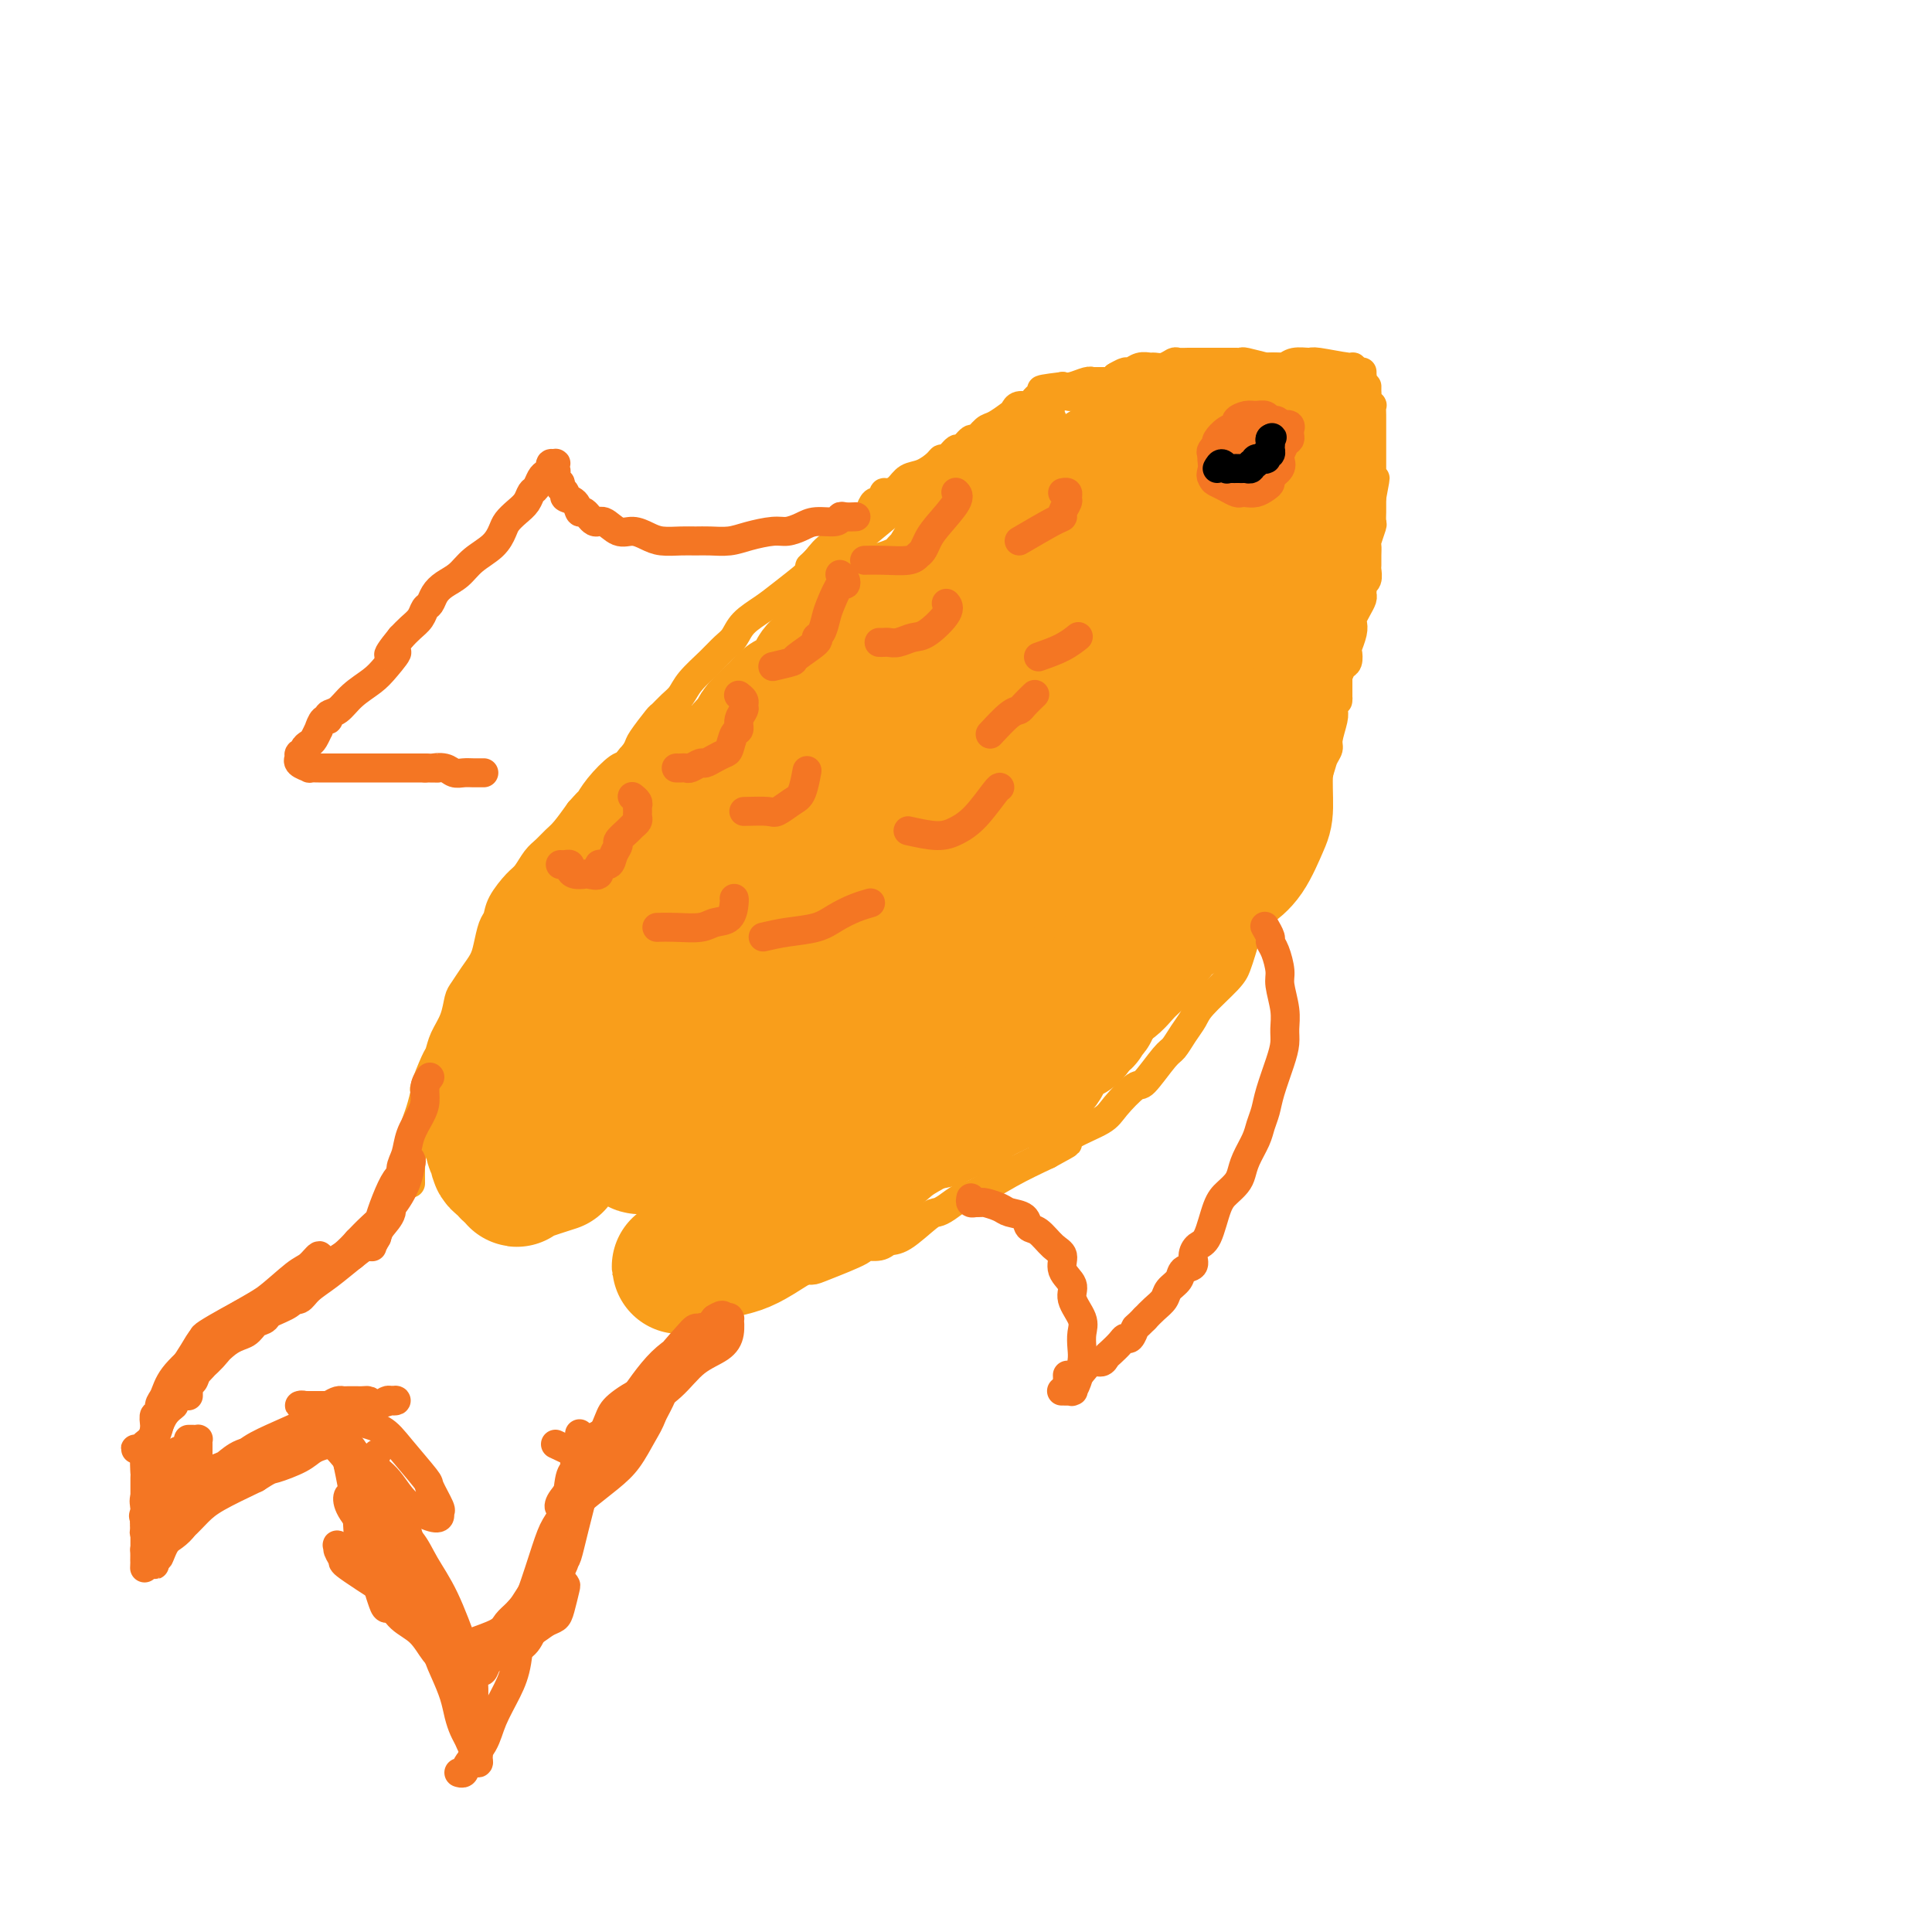<svg viewBox='0 0 400 400' version='1.1' xmlns='http://www.w3.org/2000/svg' xmlns:xlink='http://www.w3.org/1999/xlink'><g fill='none' stroke='#F99E1B' stroke-width='6' stroke-linecap='round' stroke-linejoin='round'><path d='M85,245c-0.008,-1.164 -0.016,-2.328 0,-3c0.016,-0.672 0.056,-0.851 0,-1c-0.056,-0.149 -0.209,-0.268 0,-1c0.209,-0.732 0.778,-2.078 1,-3c0.222,-0.922 0.096,-1.419 0,-2c-0.096,-0.581 -0.163,-1.245 0,-2c0.163,-0.755 0.555,-1.601 1,-3c0.445,-1.399 0.944,-3.350 1,-4c0.056,-0.650 -0.332,0.000 0,-1c0.332,-1.000 1.385,-3.651 2,-5c0.615,-1.349 0.794,-1.396 1,-2c0.206,-0.604 0.439,-1.764 1,-3c0.561,-1.236 1.449,-2.547 2,-4c0.551,-1.453 0.763,-3.048 1,-4c0.237,-0.952 0.497,-1.260 1,-2c0.503,-0.740 1.249,-1.913 2,-3c0.751,-1.087 1.509,-2.089 2,-3c0.491,-0.911 0.716,-1.732 1,-3c0.284,-1.268 0.628,-2.982 1,-4c0.372,-1.018 0.771,-1.340 1,-2c0.229,-0.660 0.288,-1.657 1,-3c0.712,-1.343 2.078,-3.032 3,-4c0.922,-0.968 1.401,-1.217 2,-2c0.599,-0.783 1.318,-2.102 2,-3c0.682,-0.898 1.327,-1.375 2,-2c0.673,-0.625 1.373,-1.399 2,-2c0.627,-0.601 1.179,-1.029 2,-2c0.821,-0.971 1.910,-2.486 3,-4'/><path d='M120,168c2.865,-3.274 2.029,-1.959 2,-2c-0.029,-0.041 0.750,-1.436 2,-3c1.250,-1.564 2.973,-3.295 4,-4c1.027,-0.705 1.360,-0.383 2,-1c0.640,-0.617 1.589,-2.171 2,-3c0.411,-0.829 0.285,-0.931 1,-2c0.715,-1.069 2.273,-3.103 3,-4c0.727,-0.897 0.624,-0.655 1,-1c0.376,-0.345 1.231,-1.275 2,-2c0.769,-0.725 1.452,-1.243 2,-2c0.548,-0.757 0.960,-1.753 2,-3c1.040,-1.247 2.708,-2.746 4,-4c1.292,-1.254 2.209,-2.263 3,-3c0.791,-0.737 1.455,-1.202 2,-2c0.545,-0.798 0.970,-1.928 2,-3c1.030,-1.072 2.666,-2.087 4,-3c1.334,-0.913 2.366,-1.724 4,-3c1.634,-1.276 3.871,-3.015 5,-4c1.129,-0.985 1.150,-1.214 2,-2c0.850,-0.786 2.528,-2.127 4,-3c1.472,-0.873 2.738,-1.276 4,-2c1.262,-0.724 2.521,-1.768 4,-3c1.479,-1.232 3.177,-2.652 5,-4c1.823,-1.348 3.770,-2.623 6,-4c2.230,-1.377 4.744,-2.856 7,-4c2.256,-1.144 4.254,-1.953 6,-3c1.746,-1.047 3.241,-2.333 4,-3c0.759,-0.667 0.781,-0.715 1,-1c0.219,-0.285 0.636,-0.808 1,-1c0.364,-0.192 0.675,-0.055 1,0c0.325,0.055 0.662,0.027 1,0'/><path d='M213,89c9.131,-6.024 2.458,-1.083 0,1c-2.458,2.083 -0.702,1.310 0,1c0.702,-0.310 0.351,-0.155 0,0'/><path d='M138,269c0.720,-0.422 1.439,-0.844 2,-1c0.561,-0.156 0.963,-0.046 1,0c0.037,0.046 -0.290,0.026 0,0c0.290,-0.026 1.197,-0.060 2,0c0.803,0.060 1.502,0.213 2,0c0.498,-0.213 0.795,-0.792 1,-1c0.205,-0.208 0.319,-0.046 1,0c0.681,0.046 1.928,-0.026 2,0c0.072,0.026 -1.033,0.148 0,0c1.033,-0.148 4.202,-0.565 6,-1c1.798,-0.435 2.225,-0.887 3,-1c0.775,-0.113 1.897,0.112 3,0c1.103,-0.112 2.188,-0.562 3,-1c0.812,-0.438 1.349,-0.864 2,-1c0.651,-0.136 1.414,0.017 2,0c0.586,-0.017 0.996,-0.205 3,-1c2.004,-0.795 5.601,-2.199 7,-3c1.399,-0.801 0.598,-0.999 1,-1c0.402,-0.001 2.005,0.196 3,0c0.995,-0.196 1.382,-0.786 2,-1c0.618,-0.214 1.468,-0.051 3,-1c1.532,-0.949 3.747,-3.011 5,-4c1.253,-0.989 1.543,-0.904 2,-1c0.457,-0.096 1.081,-0.374 2,-1c0.919,-0.626 2.133,-1.601 3,-2c0.867,-0.399 1.387,-0.223 3,-1c1.613,-0.777 4.318,-2.508 7,-4c2.682,-1.492 5.341,-2.746 8,-4'/><path d='M217,239c6.061,-3.311 3.715,-2.090 3,-2c-0.715,0.090 0.201,-0.952 2,-2c1.799,-1.048 4.481,-2.102 6,-3c1.519,-0.898 1.873,-1.639 3,-3c1.127,-1.361 3.026,-3.340 4,-4c0.974,-0.660 1.024,-0.000 2,-1c0.976,-1.000 2.877,-3.658 4,-5c1.123,-1.342 1.467,-1.367 2,-2c0.533,-0.633 1.256,-1.873 2,-3c0.744,-1.127 1.509,-2.139 2,-3c0.491,-0.861 0.708,-1.570 2,-3c1.292,-1.430 3.657,-3.581 5,-5c1.343,-1.419 1.662,-2.107 2,-3c0.338,-0.893 0.693,-1.992 1,-3c0.307,-1.008 0.565,-1.924 1,-3c0.435,-1.076 1.047,-2.313 2,-4c0.953,-1.687 2.248,-3.824 3,-5c0.752,-1.176 0.960,-1.392 1,-2c0.040,-0.608 -0.088,-1.609 0,-2c0.088,-0.391 0.392,-0.173 1,-1c0.608,-0.827 1.520,-2.698 2,-4c0.480,-1.302 0.528,-2.036 1,-3c0.472,-0.964 1.369,-2.159 2,-3c0.631,-0.841 0.996,-1.328 1,-2c0.004,-0.672 -0.354,-1.529 0,-3c0.354,-1.471 1.419,-3.556 2,-5c0.581,-1.444 0.678,-2.246 1,-3c0.322,-0.754 0.870,-1.460 1,-2c0.130,-0.540 -0.157,-0.915 0,-2c0.157,-1.085 0.759,-2.882 1,-4c0.241,-1.118 0.120,-1.559 0,-2'/><path d='M276,147c1.155,-3.975 1.041,-2.413 1,-2c-0.041,0.413 -0.011,-0.322 0,-1c0.011,-0.678 0.003,-1.300 0,-2c-0.003,-0.700 -0.001,-1.479 0,-2c0.001,-0.521 0.001,-0.784 0,-1c-0.001,-0.216 -0.001,-0.385 0,-1c0.001,-0.615 0.004,-1.675 0,-2c-0.004,-0.325 -0.017,0.085 0,0c0.017,-0.085 0.062,-0.664 0,-1c-0.062,-0.336 -0.230,-0.430 0,-1c0.230,-0.570 0.860,-1.617 1,-2c0.140,-0.383 -0.210,-0.103 0,0c0.210,0.103 0.980,0.028 1,0c0.020,-0.028 -0.708,-0.008 -1,0c-0.292,0.008 -0.146,0.004 0,0'/><path d='M209,89c-0.120,-0.427 -0.240,-0.854 0,-1c0.240,-0.146 0.839,-0.011 1,0c0.161,0.011 -0.115,-0.101 0,0c0.115,0.101 0.622,0.417 1,0c0.378,-0.417 0.627,-1.565 1,-2c0.373,-0.435 0.870,-0.155 1,0c0.130,0.155 -0.106,0.186 0,0c0.106,-0.186 0.553,-0.590 1,-1c0.447,-0.410 0.894,-0.827 1,-1c0.106,-0.173 -0.130,-0.103 0,0c0.130,0.103 0.626,0.238 1,0c0.374,-0.238 0.625,-0.848 1,-1c0.375,-0.152 0.874,0.155 1,0c0.126,-0.155 -0.121,-0.773 0,-1c0.121,-0.227 0.610,-0.065 1,0c0.390,0.065 0.681,0.033 1,0c0.319,-0.033 0.668,-0.065 1,0c0.332,0.065 0.649,0.228 1,0c0.351,-0.228 0.738,-0.846 1,-1c0.262,-0.154 0.400,0.155 1,0c0.600,-0.155 1.662,-0.773 2,-1c0.338,-0.227 -0.046,-0.064 0,0c0.046,0.064 0.523,0.028 1,0c0.477,-0.028 0.952,-0.049 1,0c0.048,0.049 -0.333,0.167 0,0c0.333,-0.167 1.381,-0.619 2,-1c0.619,-0.381 0.810,-0.690 1,-1'/><path d='M231,78c3.356,-1.719 0.747,-0.517 0,0c-0.747,0.517 0.367,0.349 1,0c0.633,-0.349 0.785,-0.878 1,-1c0.215,-0.122 0.494,0.165 1,0c0.506,-0.165 1.239,-0.780 2,-1c0.761,-0.220 1.551,-0.045 2,0c0.449,0.045 0.558,-0.041 1,0c0.442,0.041 1.218,0.207 2,0c0.782,-0.207 1.570,-0.788 2,-1c0.430,-0.212 0.503,-0.057 1,0c0.497,0.057 1.417,0.015 2,0c0.583,-0.015 0.828,-0.004 1,0c0.172,0.004 0.269,0.001 1,0c0.731,-0.001 2.094,-0.000 3,0c0.906,0.000 1.353,-0.001 2,0c0.647,0.001 1.494,0.004 2,0c0.506,-0.004 0.670,-0.015 1,0c0.330,0.015 0.827,0.057 1,0c0.173,-0.057 0.021,-0.211 1,0c0.979,0.211 3.090,0.789 4,1c0.910,0.211 0.620,0.057 1,0c0.380,-0.057 1.429,-0.016 2,0c0.571,0.016 0.665,0.008 1,0c0.335,-0.008 0.913,-0.016 1,0c0.087,0.016 -0.317,0.057 0,0c0.317,-0.057 1.356,-0.211 2,0c0.644,0.211 0.894,0.789 1,1c0.106,0.211 0.067,0.057 1,0c0.933,-0.057 2.838,-0.016 4,0c1.162,0.016 1.581,0.008 2,0'/><path d='M277,77c5.211,0.314 1.738,0.099 1,0c-0.738,-0.099 1.259,-0.083 2,0c0.741,0.083 0.225,0.233 0,0c-0.225,-0.233 -0.161,-0.848 0,-1c0.161,-0.152 0.419,0.159 -1,0c-1.419,-0.159 -4.514,-0.789 -6,-1c-1.486,-0.211 -1.364,-0.004 -2,0c-0.636,0.004 -2.031,-0.196 -3,0c-0.969,0.196 -1.512,0.787 -2,1c-0.488,0.213 -0.920,0.047 -2,0c-1.080,-0.047 -2.807,0.026 -4,0c-1.193,-0.026 -1.853,-0.150 -3,0c-1.147,0.150 -2.782,0.575 -4,1c-1.218,0.425 -2.020,0.850 -3,1c-0.980,0.150 -2.138,0.026 -3,0c-0.862,-0.026 -1.429,0.046 -2,0c-0.571,-0.046 -1.147,-0.208 -2,0c-0.853,0.208 -1.982,0.788 -3,1c-1.018,0.212 -1.925,0.057 -3,0c-1.075,-0.057 -2.318,-0.015 -3,0c-0.682,0.015 -0.803,0.004 -1,0c-0.197,-0.004 -0.469,-0.001 -1,0c-0.531,0.001 -1.320,-0.001 -2,0c-0.680,0.001 -1.249,0.004 -2,0c-0.751,-0.004 -1.682,-0.015 -2,0c-0.318,0.015 -0.023,0.056 0,0c0.023,-0.056 -0.224,-0.207 -1,0c-0.776,0.207 -2.079,0.774 -3,1c-0.921,0.226 -1.461,0.113 -2,0'/><path d='M220,80c-7.770,0.936 -3.194,0.777 -2,1c1.194,0.223 -0.993,0.829 -2,1c-1.007,0.171 -0.834,-0.095 -1,0c-0.166,0.095 -0.673,0.549 -1,1c-0.327,0.451 -0.476,0.898 -1,1c-0.524,0.102 -1.424,-0.143 -2,0c-0.576,0.143 -0.827,0.673 -1,1c-0.173,0.327 -0.269,0.449 -1,1c-0.731,0.551 -2.098,1.529 -3,2c-0.902,0.471 -1.340,0.436 -2,1c-0.660,0.564 -1.542,1.728 -2,2c-0.458,0.272 -0.490,-0.348 -1,0c-0.510,0.348 -1.497,1.664 -2,2c-0.503,0.336 -0.522,-0.309 -1,0c-0.478,0.309 -1.416,1.573 -2,2c-0.584,0.427 -0.814,0.016 -1,0c-0.186,-0.016 -0.330,0.364 -1,1c-0.670,0.636 -1.868,1.529 -3,2c-1.132,0.471 -2.197,0.521 -3,1c-0.803,0.479 -1.342,1.386 -2,2c-0.658,0.614 -1.433,0.933 -2,1c-0.567,0.067 -0.926,-0.120 -1,0c-0.074,0.120 0.136,0.547 0,1c-0.136,0.453 -0.617,0.931 -1,1c-0.383,0.069 -0.668,-0.272 -1,0c-0.332,0.272 -0.711,1.157 -1,2c-0.289,0.843 -0.489,1.646 -1,2c-0.511,0.354 -1.333,0.260 -2,1c-0.667,0.740 -1.180,2.315 -2,3c-0.820,0.685 -1.949,0.482 -3,1c-1.051,0.518 -2.026,1.759 -3,3'/><path d='M169,116c-2.332,2.287 -1.161,1.005 -1,1c0.161,-0.005 -0.687,1.268 -1,2c-0.313,0.732 -0.089,0.923 0,1c0.089,0.077 0.045,0.038 0,0'/><path d='M282,77c-0.000,0.444 -0.000,0.889 0,1c0.000,0.111 0.000,-0.111 0,0c-0.000,0.111 -0.000,0.555 0,1c0.000,0.445 0.001,0.892 0,1c-0.001,0.108 -0.004,-0.121 0,0c0.004,0.121 0.016,0.594 0,1c-0.016,0.406 -0.060,0.746 0,1c0.060,0.254 0.222,0.421 0,1c-0.222,0.579 -0.830,1.569 -1,2c-0.170,0.431 0.099,0.304 0,1c-0.099,0.696 -0.565,2.217 -1,3c-0.435,0.783 -0.838,0.829 -1,1c-0.162,0.171 -0.082,0.468 0,1c0.082,0.532 0.166,1.298 0,2c-0.166,0.702 -0.580,1.339 -1,2c-0.420,0.661 -0.845,1.346 -1,2c-0.155,0.654 -0.042,1.278 0,2c0.042,0.722 0.011,1.541 0,2c-0.011,0.459 -0.003,0.558 0,1c0.003,0.442 0.001,1.227 0,2c-0.001,0.773 -0.000,1.534 0,2c0.000,0.466 0.000,0.635 0,1c-0.000,0.365 -0.000,0.924 0,1c0.000,0.076 0.000,-0.330 0,0c-0.000,0.330 -0.000,1.397 0,2c0.000,0.603 0.000,0.744 0,1c-0.000,0.256 -0.000,0.628 0,1'/><path d='M277,112c-0.774,5.534 -0.207,1.868 0,1c0.207,-0.868 0.056,1.062 0,2c-0.056,0.938 -0.015,0.884 0,1c0.015,0.116 0.004,0.402 0,1c-0.004,0.598 0.000,1.507 0,2c-0.000,0.493 -0.004,0.570 0,1c0.004,0.430 0.015,1.214 0,2c-0.015,0.786 -0.057,1.573 0,2c0.057,0.427 0.211,0.492 0,1c-0.211,0.508 -0.789,1.459 -1,2c-0.211,0.541 -0.056,0.673 0,1c0.056,0.327 0.014,0.848 0,1c-0.014,0.152 -0.000,-0.066 0,0c0.000,0.066 -0.014,0.415 0,0c0.014,-0.415 0.055,-1.596 0,-2c-0.055,-0.404 -0.207,-0.032 0,-2c0.207,-1.968 0.773,-6.277 1,-8c0.227,-1.723 0.113,-0.862 0,0'/><path d='M279,85c0.455,-0.882 0.911,-1.764 1,-2c0.089,-0.236 -0.187,0.175 0,0c0.187,-0.175 0.839,-0.936 1,-1c0.161,-0.064 -0.167,0.568 0,1c0.167,0.432 0.830,0.662 1,1c0.170,0.338 -0.153,0.782 0,2c0.153,1.218 0.780,3.208 1,5c0.220,1.792 0.031,3.386 0,5c-0.031,1.614 0.097,3.249 0,5c-0.097,1.751 -0.418,3.617 -1,6c-0.582,2.383 -1.424,5.283 -2,7c-0.576,1.717 -0.886,2.251 -1,3c-0.114,0.749 -0.030,1.714 0,2c0.030,0.286 0.008,-0.106 0,0c-0.008,0.106 -0.002,0.709 0,1c0.002,0.291 0.001,0.271 0,0c-0.001,-0.271 -0.000,-0.792 0,-1c0.000,-0.208 0.000,-0.104 0,0'/><path d='M282,78c-0.000,-0.146 -0.000,-0.291 0,0c0.000,0.291 0.000,1.019 0,2c-0.000,0.981 -0.000,2.214 0,3c0.000,0.786 0.001,1.126 0,2c-0.001,0.874 -0.004,2.282 0,3c0.004,0.718 0.015,0.745 0,2c-0.015,1.255 -0.056,3.739 0,5c0.056,1.261 0.207,1.300 0,2c-0.207,0.700 -0.774,2.060 -1,3c-0.226,0.940 -0.112,1.458 0,2c0.112,0.542 0.222,1.106 0,2c-0.222,0.894 -0.777,2.116 -1,3c-0.223,0.884 -0.115,1.428 0,2c0.115,0.572 0.238,1.173 0,2c-0.238,0.827 -0.837,1.882 -1,3c-0.163,1.118 0.111,2.299 0,3c-0.111,0.701 -0.608,0.923 -1,2c-0.392,1.077 -0.678,3.008 -1,4c-0.322,0.992 -0.679,1.044 -1,2c-0.321,0.956 -0.607,2.815 -1,4c-0.393,1.185 -0.893,1.697 -1,2c-0.107,0.303 0.178,0.396 0,1c-0.178,0.604 -0.818,1.720 -1,2c-0.182,0.280 0.095,-0.276 0,0c-0.095,0.276 -0.562,1.383 -1,2c-0.438,0.617 -0.849,0.743 -1,1c-0.151,0.257 -0.043,0.645 0,1c0.043,0.355 0.022,0.678 0,1'/><path d='M271,139c-1.464,3.651 -1.125,1.779 -1,1c0.125,-0.779 0.037,-0.465 0,0c-0.037,0.465 -0.024,1.081 0,1c0.024,-0.081 0.059,-0.859 0,-1c-0.059,-0.141 -0.212,0.354 0,0c0.212,-0.354 0.788,-1.557 1,-2c0.212,-0.443 0.061,-0.127 0,0c-0.061,0.127 -0.030,0.063 0,0'/><path d='M275,149c-0.009,-1.024 -0.017,-2.049 0,-3c0.017,-0.951 0.060,-1.830 0,-2c-0.060,-0.170 -0.224,0.368 0,0c0.224,-0.368 0.834,-1.641 1,-2c0.166,-0.359 -0.113,0.198 0,0c0.113,-0.198 0.618,-1.150 1,-2c0.382,-0.850 0.642,-1.596 1,-2c0.358,-0.404 0.814,-0.465 1,-1c0.186,-0.535 0.102,-1.543 0,-2c-0.102,-0.457 -0.221,-0.363 0,-1c0.221,-0.637 0.781,-2.006 1,-3c0.219,-0.994 0.097,-1.614 0,-2c-0.097,-0.386 -0.169,-0.537 0,-1c0.169,-0.463 0.580,-1.238 1,-2c0.420,-0.762 0.848,-1.513 1,-2c0.152,-0.487 0.027,-0.712 0,-1c-0.027,-0.288 0.045,-0.640 0,-1c-0.045,-0.360 -0.208,-0.729 0,-1c0.208,-0.271 0.788,-0.444 1,-1c0.212,-0.556 0.056,-1.495 0,-2c-0.056,-0.505 -0.011,-0.577 0,-1c0.011,-0.423 -0.011,-1.197 0,-2c0.011,-0.803 0.056,-1.634 0,-2c-0.056,-0.366 -0.211,-0.268 0,-1c0.211,-0.732 0.789,-2.293 1,-3c0.211,-0.707 0.057,-0.561 0,-1c-0.057,-0.439 -0.015,-1.464 0,-2c0.015,-0.536 0.004,-0.582 0,-1c-0.004,-0.418 -0.002,-1.209 0,-2'/><path d='M284,103c1.392,-7.312 0.373,-2.592 0,-1c-0.373,1.592 -0.100,0.056 0,-1c0.100,-1.056 0.027,-1.632 0,-2c-0.027,-0.368 -0.007,-0.528 0,-1c0.007,-0.472 0.002,-1.258 0,-2c-0.002,-0.742 -0.001,-1.442 0,-2c0.001,-0.558 0.000,-0.976 0,-1c-0.000,-0.024 -0.000,0.344 0,0c0.000,-0.344 -0.000,-1.402 0,-2c0.000,-0.598 0.000,-0.736 0,-1c-0.000,-0.264 -0.000,-0.653 0,-1c0.000,-0.347 0.001,-0.653 0,-1c-0.001,-0.347 -0.004,-0.737 0,-1c0.004,-0.263 0.015,-0.399 0,-1c-0.015,-0.601 -0.057,-1.666 0,-2c0.057,-0.334 0.211,0.065 0,0c-0.211,-0.065 -0.789,-0.592 -1,-1c-0.211,-0.408 -0.057,-0.698 0,-1c0.057,-0.302 0.015,-0.617 0,-1c-0.015,-0.383 -0.004,-0.834 0,-1c0.004,-0.166 0.001,-0.047 0,0c-0.001,0.047 -0.001,0.024 0,0'/></g>
<g fill='none' stroke='#F99E1B' stroke-width='28' stroke-linecap='round' stroke-linejoin='round'><path d='M218,153c-1.167,0.932 -2.334,1.863 -5,5c-2.666,3.137 -6.829,8.479 -10,13c-3.171,4.521 -5.348,8.219 -8,12c-2.652,3.781 -5.780,7.644 -8,11c-2.220,3.356 -3.533,6.204 -4,8c-0.467,1.796 -0.087,2.540 1,3c1.087,0.460 2.881,0.634 5,-1c2.119,-1.634 4.563,-5.078 7,-8c2.437,-2.922 4.868,-5.323 9,-11c4.132,-5.677 9.966,-14.630 14,-21c4.034,-6.370 6.267,-10.156 8,-14c1.733,-3.844 2.965,-7.747 4,-11c1.035,-3.253 1.871,-5.857 2,-7c0.129,-1.143 -0.450,-0.825 -1,-1c-0.550,-0.175 -1.071,-0.842 -3,-1c-1.929,-0.158 -5.267,0.195 -8,1c-2.733,0.805 -4.863,2.064 -8,4c-3.137,1.936 -7.283,4.550 -11,7c-3.717,2.450 -7.007,4.737 -12,9c-4.993,4.263 -11.689,10.503 -16,15c-4.311,4.497 -6.236,7.251 -8,10c-1.764,2.749 -3.368,5.494 -4,7c-0.632,1.506 -0.294,1.773 0,2c0.294,0.227 0.543,0.414 2,0c1.457,-0.414 4.123,-1.431 6,-3c1.877,-1.569 2.967,-3.692 5,-6c2.033,-2.308 5.009,-4.802 8,-8c2.991,-3.198 5.995,-7.099 9,-11'/><path d='M192,157c6.557,-7.593 11.951,-14.074 16,-19c4.049,-4.926 6.754,-8.296 9,-11c2.246,-2.704 4.035,-4.741 5,-6c0.965,-1.259 1.107,-1.738 1,-2c-0.107,-0.262 -0.464,-0.305 -3,1c-2.536,1.305 -7.251,3.958 -11,6c-3.749,2.042 -6.530,3.474 -10,6c-3.470,2.526 -7.628,6.145 -11,9c-3.372,2.855 -5.957,4.947 -11,10c-5.043,5.053 -12.542,13.066 -17,18c-4.458,4.934 -5.874,6.788 -7,8c-1.126,1.212 -1.964,1.783 -2,2c-0.036,0.217 0.728,0.079 1,0c0.272,-0.079 0.051,-0.098 0,0c-0.051,0.098 0.069,0.312 0,0c-0.069,-0.312 -0.327,-1.150 0,-2c0.327,-0.850 1.239,-1.712 2,-3c0.761,-1.288 1.373,-3.001 4,-6c2.627,-2.999 7.270,-7.285 11,-11c3.730,-3.715 6.545,-6.859 10,-10c3.455,-3.141 7.548,-6.278 11,-9c3.452,-2.722 6.264,-5.028 8,-7c1.736,-1.972 2.397,-3.608 3,-5c0.603,-1.392 1.150,-2.540 1,-3c-0.150,-0.460 -0.996,-0.233 -2,0c-1.004,0.233 -2.165,0.473 -4,1c-1.835,0.527 -4.345,1.340 -8,4c-3.655,2.660 -8.454,7.167 -12,10c-3.546,2.833 -5.839,3.994 -8,6c-2.161,2.006 -4.189,4.859 -6,7c-1.811,2.141 -3.406,3.571 -5,5'/><path d='M157,156c-5.863,5.518 -5.022,5.313 -5,6c0.022,0.687 -0.777,2.266 -1,3c-0.223,0.734 0.131,0.623 0,1c-0.131,0.377 -0.745,1.243 -1,2c-0.255,0.757 -0.150,1.407 -1,2c-0.850,0.593 -2.657,1.131 -3,1c-0.343,-0.131 0.776,-0.930 1,-1c0.224,-0.070 -0.448,0.589 0,0c0.448,-0.589 2.016,-2.424 3,-4c0.984,-1.576 1.384,-2.891 2,-4c0.616,-1.109 1.449,-2.012 2,-3c0.551,-0.988 0.820,-2.062 1,-3c0.180,-0.938 0.272,-1.740 1,-3c0.728,-1.260 2.091,-2.979 3,-4c0.909,-1.021 1.362,-1.343 2,-2c0.638,-0.657 1.460,-1.647 2,-2c0.540,-0.353 0.799,-0.069 2,-1c1.201,-0.931 3.343,-3.078 4,-4c0.657,-0.922 -0.170,-0.617 0,-1c0.170,-0.383 1.336,-1.452 2,-2c0.664,-0.548 0.824,-0.576 1,-1c0.176,-0.424 0.366,-1.245 1,-2c0.634,-0.755 1.711,-1.443 2,-2c0.289,-0.557 -0.211,-0.984 0,-1c0.211,-0.016 1.134,0.380 2,0c0.866,-0.380 1.676,-1.537 2,-2c0.324,-0.463 0.162,-0.231 0,0'/><path d='M179,129c3.736,-3.274 3.077,-1.457 3,-1c-0.077,0.457 0.427,-0.444 1,-1c0.573,-0.556 1.214,-0.765 2,-1c0.786,-0.235 1.716,-0.496 3,-1c1.284,-0.504 2.921,-1.251 4,-2c1.079,-0.749 1.601,-1.499 2,-2c0.399,-0.501 0.674,-0.751 1,-1c0.326,-0.249 0.704,-0.497 1,-1c0.296,-0.503 0.509,-1.262 1,-2c0.491,-0.738 1.260,-1.456 2,-2c0.740,-0.544 1.450,-0.915 2,-1c0.550,-0.085 0.939,0.114 1,0c0.061,-0.114 -0.205,-0.542 0,-1c0.205,-0.458 0.881,-0.947 1,-1c0.119,-0.053 -0.318,0.329 0,0c0.318,-0.329 1.391,-1.370 2,-2c0.609,-0.630 0.756,-0.848 1,-1c0.244,-0.152 0.586,-0.237 2,-1c1.414,-0.763 3.898,-2.204 5,-3c1.102,-0.796 0.820,-0.948 1,-1c0.180,-0.052 0.823,-0.004 1,0c0.177,0.004 -0.112,-0.038 0,0c0.112,0.038 0.624,0.155 1,0c0.376,-0.155 0.614,-0.580 1,-1c0.386,-0.420 0.918,-0.833 1,-1c0.082,-0.167 -0.286,-0.087 0,0c0.286,0.087 1.226,0.181 2,0c0.774,-0.181 1.383,-0.636 2,-1c0.617,-0.364 1.243,-0.636 2,-1c0.757,-0.364 1.645,-0.818 2,-1c0.355,-0.182 0.178,-0.091 0,0'/><path d='M226,99c7.676,-4.804 3.365,-1.813 2,-1c-1.365,0.813 0.215,-0.552 1,-1c0.785,-0.448 0.774,0.021 1,0c0.226,-0.021 0.690,-0.531 1,-1c0.310,-0.469 0.466,-0.896 1,-1c0.534,-0.104 1.448,0.116 2,0c0.552,-0.116 0.744,-0.567 1,-1c0.256,-0.433 0.575,-0.847 1,-1c0.425,-0.153 0.954,-0.045 1,0c0.046,0.045 -0.392,0.027 0,0c0.392,-0.027 1.614,-0.064 2,0c0.386,0.064 -0.065,0.227 0,0c0.065,-0.227 0.647,-0.846 1,-1c0.353,-0.154 0.476,0.156 1,0c0.524,-0.156 1.450,-0.778 2,-1c0.550,-0.222 0.726,-0.046 1,0c0.274,0.046 0.647,-0.040 1,0c0.353,0.040 0.686,0.207 1,0c0.314,-0.207 0.609,-0.788 1,-1c0.391,-0.212 0.878,-0.057 1,0c0.122,0.057 -0.122,0.015 0,0c0.122,-0.015 0.610,-0.004 1,0c0.390,0.004 0.682,0.001 1,0c0.318,-0.001 0.663,-0.000 1,0c0.337,0.000 0.668,0.000 1,0c0.332,-0.000 0.666,-0.000 1,0c0.334,0.000 0.667,0.000 1,0'/><path d='M254,90c4.494,-1.392 1.728,-0.373 1,0c-0.728,0.373 0.583,0.100 1,0c0.417,-0.100 -0.061,-0.027 0,0c0.061,0.027 0.660,0.007 1,0c0.340,-0.007 0.421,-0.002 1,0c0.579,0.002 1.657,0.000 2,0c0.343,-0.000 -0.049,-0.000 0,0c0.049,0.000 0.538,-0.000 1,0c0.462,0.000 0.898,0.001 1,0c0.102,-0.001 -0.131,-0.004 0,0c0.131,0.004 0.626,0.015 1,0c0.374,-0.015 0.626,-0.056 1,0c0.374,0.056 0.870,0.207 1,0c0.130,-0.207 -0.106,-0.774 0,-1c0.106,-0.226 0.553,-0.113 1,0'/><path d='M266,89c2.080,-0.155 1.279,-0.041 1,0c-0.279,0.041 -0.036,0.010 0,0c0.036,-0.010 -0.134,0.003 0,0c0.134,-0.003 0.572,-0.021 1,0c0.428,0.021 0.846,0.083 1,0c0.154,-0.083 0.044,-0.309 0,0c-0.044,0.309 -0.022,1.155 0,2'/><path d='M269,91c0.527,0.119 0.346,-0.585 0,0c-0.346,0.585 -0.857,2.459 -1,4c-0.143,1.541 0.082,2.750 0,4c-0.082,1.250 -0.470,2.541 -1,3c-0.530,0.459 -1.202,0.088 -2,2c-0.798,1.912 -1.723,6.108 -2,8c-0.277,1.892 0.095,1.479 0,2c-0.095,0.521 -0.655,1.977 -1,3c-0.345,1.023 -0.473,1.615 -1,3c-0.527,1.385 -1.451,3.565 -2,5c-0.549,1.435 -0.724,2.125 -1,3c-0.276,0.875 -0.655,1.935 -1,3c-0.345,1.065 -0.656,2.134 -1,3c-0.344,0.866 -0.721,1.530 -1,2c-0.279,0.470 -0.460,0.747 -1,2c-0.540,1.253 -1.439,3.483 -2,5c-0.561,1.517 -0.783,2.322 -1,3c-0.217,0.678 -0.430,1.231 -1,2c-0.570,0.769 -1.499,1.754 -2,3c-0.501,1.246 -0.575,2.752 -1,4c-0.425,1.248 -1.202,2.238 -2,3c-0.798,0.762 -1.617,1.295 -2,2c-0.383,0.705 -0.329,1.582 -1,3c-0.671,1.418 -2.065,3.379 -3,5c-0.935,1.621 -1.410,2.903 -2,4c-0.590,1.097 -1.296,2.009 -2,3c-0.704,0.991 -1.405,2.059 -2,3c-0.595,0.941 -1.083,1.753 -2,3c-0.917,1.247 -2.262,2.928 -3,4c-0.738,1.072 -0.869,1.536 -1,2'/><path d='M227,187c-4.140,6.866 -2.488,3.530 -2,3c0.488,-0.530 -0.186,1.745 -1,3c-0.814,1.255 -1.768,1.491 -2,2c-0.232,0.509 0.257,1.291 0,2c-0.257,0.709 -1.262,1.345 -1,1c0.262,-0.345 1.790,-1.670 3,-3c1.210,-1.330 2.103,-2.666 3,-4c0.897,-1.334 1.797,-2.666 3,-4c1.203,-1.334 2.709,-2.671 4,-4c1.291,-1.329 2.368,-2.650 3,-4c0.632,-1.350 0.818,-2.728 2,-5c1.182,-2.272 3.360,-5.438 5,-8c1.640,-2.562 2.741,-4.521 4,-7c1.259,-2.479 2.676,-5.480 4,-8c1.324,-2.520 2.555,-4.560 4,-7c1.445,-2.440 3.105,-5.280 4,-7c0.895,-1.720 1.024,-2.320 1,-3c-0.024,-0.680 -0.203,-1.441 0,-2c0.203,-0.559 0.786,-0.917 1,-1c0.214,-0.083 0.057,0.109 0,0c-0.057,-0.109 -0.016,-0.521 0,-1c0.016,-0.479 0.006,-1.027 0,-1c-0.006,0.027 -0.008,0.627 0,1c0.008,0.373 0.027,0.517 0,1c-0.027,0.483 -0.100,1.305 0,3c0.100,1.695 0.373,4.264 0,6c-0.373,1.736 -1.392,2.639 -2,4c-0.608,1.361 -0.804,3.181 -1,5'/><path d='M259,149c-0.837,3.718 -1.430,4.012 -2,5c-0.570,0.988 -1.119,2.670 -2,5c-0.881,2.330 -2.096,5.310 -3,7c-0.904,1.690 -1.498,2.091 -2,3c-0.502,0.909 -0.912,2.326 -1,3c-0.088,0.674 0.145,0.604 0,1c-0.145,0.396 -0.668,1.259 -1,2c-0.332,0.741 -0.473,1.360 -1,2c-0.527,0.640 -1.440,1.302 -2,2c-0.560,0.698 -0.768,1.431 -1,2c-0.232,0.569 -0.487,0.975 -1,2c-0.513,1.025 -1.283,2.669 -2,4c-0.717,1.331 -1.382,2.349 -2,3c-0.618,0.651 -1.191,0.934 -2,2c-0.809,1.066 -1.855,2.913 -3,4c-1.145,1.087 -2.390,1.412 -3,2c-0.610,0.588 -0.587,1.439 -1,2c-0.413,0.561 -1.263,0.833 -2,1c-0.737,0.167 -1.363,0.230 -2,1c-0.637,0.770 -1.286,2.246 -2,3c-0.714,0.754 -1.493,0.786 -2,1c-0.507,0.214 -0.744,0.611 -1,1c-0.256,0.389 -0.533,0.772 -1,1c-0.467,0.228 -1.125,0.302 -2,1c-0.875,0.698 -1.968,2.019 -3,3c-1.032,0.981 -2.005,1.621 -3,2c-0.995,0.379 -2.012,0.497 -3,1c-0.988,0.503 -1.945,1.393 -3,2c-1.055,0.607 -2.207,0.933 -4,2c-1.793,1.067 -4.227,2.876 -6,4c-1.773,1.124 -2.887,1.562 -4,2'/><path d='M192,225c-7.359,4.865 -4.757,2.527 -4,2c0.757,-0.527 -0.332,0.756 -2,2c-1.668,1.244 -3.916,2.448 -5,3c-1.084,0.552 -1.003,0.451 -2,1c-0.997,0.549 -3.073,1.747 -4,2c-0.927,0.253 -0.706,-0.441 -1,0c-0.294,0.441 -1.103,2.015 -2,3c-0.897,0.985 -1.881,1.380 -3,2c-1.119,0.620 -2.372,1.465 -3,2c-0.628,0.535 -0.632,0.759 -1,1c-0.368,0.241 -1.099,0.501 -2,1c-0.901,0.499 -1.970,1.239 -3,2c-1.030,0.761 -2.020,1.542 -4,3c-1.980,1.458 -4.949,3.593 -7,5c-2.051,1.407 -3.184,2.087 -4,3c-0.816,0.913 -1.314,2.060 -2,3c-0.686,0.940 -1.559,1.674 -2,2c-0.441,0.326 -0.449,0.242 0,0c0.449,-0.242 1.357,-0.644 2,-1c0.643,-0.356 1.022,-0.666 2,-1c0.978,-0.334 2.554,-0.691 4,-1c1.446,-0.309 2.761,-0.571 4,-1c1.239,-0.429 2.403,-1.025 4,-2c1.597,-0.975 3.627,-2.329 5,-3c1.373,-0.671 2.089,-0.661 3,-1c0.911,-0.339 2.017,-1.029 3,-2c0.983,-0.971 1.841,-2.223 3,-3c1.159,-0.777 2.617,-1.079 4,-2c1.383,-0.921 2.692,-2.460 4,-4'/><path d='M179,241c3.291,-2.697 4.518,-3.939 6,-5c1.482,-1.061 3.219,-1.939 5,-3c1.781,-1.061 3.607,-2.303 5,-3c1.393,-0.697 2.354,-0.847 4,-2c1.646,-1.153 3.977,-3.309 5,-4c1.023,-0.691 0.739,0.084 1,0c0.261,-0.084 1.066,-1.027 2,-2c0.934,-0.973 1.996,-1.978 3,-3c1.004,-1.022 1.949,-2.063 3,-3c1.051,-0.937 2.207,-1.770 3,-3c0.793,-1.230 1.223,-2.857 2,-4c0.777,-1.143 1.900,-1.804 3,-3c1.100,-1.196 2.178,-2.929 3,-4c0.822,-1.071 1.390,-1.479 2,-2c0.610,-0.521 1.262,-1.153 2,-2c0.738,-0.847 1.561,-1.907 2,-3c0.439,-1.093 0.495,-2.218 1,-3c0.505,-0.782 1.461,-1.219 2,-2c0.539,-0.781 0.662,-1.906 1,-3c0.338,-1.094 0.891,-2.159 2,-4c1.109,-1.841 2.775,-4.459 4,-6c1.225,-1.541 2.008,-2.005 3,-3c0.992,-0.995 2.192,-2.520 3,-4c0.808,-1.480 1.225,-2.915 2,-4c0.775,-1.085 1.909,-1.822 3,-3c1.091,-1.178 2.138,-2.799 3,-4c0.862,-1.201 1.541,-1.982 2,-3c0.459,-1.018 0.700,-2.273 1,-3c0.300,-0.727 0.658,-0.927 1,-1c0.342,-0.073 0.669,-0.021 1,0c0.331,0.021 0.665,0.010 1,0'/><path d='M260,152c6.972,-9.145 2.403,-1.506 1,2c-1.403,3.506 0.362,2.879 1,3c0.638,0.121 0.150,0.992 0,3c-0.150,2.008 0.037,5.155 0,7c-0.037,1.845 -0.299,2.387 -1,4c-0.701,1.613 -1.840,4.296 -3,6c-1.160,1.704 -2.341,2.430 -3,3c-0.659,0.570 -0.797,0.983 -2,2c-1.203,1.017 -3.470,2.639 -5,4c-1.530,1.361 -2.324,2.460 -3,3c-0.676,0.540 -1.234,0.519 -2,1c-0.766,0.481 -1.742,1.462 -3,3c-1.258,1.538 -2.800,3.633 -4,5c-1.200,1.367 -2.059,2.005 -3,3c-0.941,0.995 -1.966,2.346 -3,3c-1.034,0.654 -2.078,0.609 -3,1c-0.922,0.391 -1.723,1.216 -3,2c-1.277,0.784 -3.032,1.527 -4,2c-0.968,0.473 -1.151,0.675 -2,1c-0.849,0.325 -2.364,0.773 -3,1c-0.636,0.227 -0.394,0.233 -1,1c-0.606,0.767 -2.059,2.296 -3,3c-0.941,0.704 -1.368,0.583 -2,1c-0.632,0.417 -1.468,1.373 -2,2c-0.532,0.627 -0.759,0.924 -1,1c-0.241,0.076 -0.497,-0.068 -1,0c-0.503,0.068 -1.254,0.350 -2,1c-0.746,0.650 -1.489,1.669 -2,2c-0.511,0.331 -0.791,-0.026 -1,0c-0.209,0.026 -0.345,0.436 -1,1c-0.655,0.564 -1.827,1.282 -3,2'/><path d='M196,225c-5.626,3.643 -2.692,2.252 -2,2c0.692,-0.252 -0.858,0.636 -2,1c-1.142,0.364 -1.875,0.206 -2,0c-0.125,-0.206 0.358,-0.458 0,0c-0.358,0.458 -1.557,1.625 -2,2c-0.443,0.375 -0.131,-0.043 0,0c0.131,0.043 0.080,0.547 0,1c-0.080,0.453 -0.189,0.855 0,1c0.189,0.145 0.677,0.032 1,0c0.323,-0.032 0.480,0.017 1,0c0.520,-0.017 1.401,-0.102 2,0c0.599,0.102 0.916,0.389 2,0c1.084,-0.389 2.934,-1.453 4,-2c1.066,-0.547 1.346,-0.577 2,-1c0.654,-0.423 1.681,-1.240 3,-2c1.319,-0.760 2.930,-1.462 4,-2c1.070,-0.538 1.599,-0.913 2,-1c0.401,-0.087 0.676,0.114 1,0c0.324,-0.114 0.699,-0.541 1,-1c0.301,-0.459 0.529,-0.949 1,-1c0.471,-0.051 1.187,0.337 2,0c0.813,-0.337 1.724,-1.400 2,-2c0.276,-0.600 -0.082,-0.738 0,-1c0.082,-0.262 0.604,-0.648 1,-1c0.396,-0.352 0.667,-0.672 1,-1c0.333,-0.328 0.728,-0.665 1,-1c0.272,-0.335 0.419,-0.667 1,-1c0.581,-0.333 1.594,-0.667 2,-1c0.406,-0.333 0.203,-0.667 0,-1'/><path d='M222,213c4.509,-3.119 1.781,-1.416 1,-1c-0.781,0.416 0.386,-0.456 1,-1c0.614,-0.544 0.675,-0.761 1,-1c0.325,-0.239 0.913,-0.501 1,-1c0.087,-0.499 -0.329,-1.234 0,-2c0.329,-0.766 1.401,-1.564 2,-2c0.599,-0.436 0.724,-0.512 1,-1c0.276,-0.488 0.703,-1.390 1,-2c0.297,-0.610 0.465,-0.928 1,-2c0.535,-1.072 1.439,-2.900 2,-4c0.561,-1.100 0.781,-1.474 1,-2c0.219,-0.526 0.438,-1.206 1,-2c0.562,-0.794 1.466,-1.702 2,-3c0.534,-1.298 0.697,-2.985 1,-4c0.303,-1.015 0.747,-1.357 1,-2c0.253,-0.643 0.317,-1.588 1,-4c0.683,-2.412 1.987,-6.293 3,-9c1.013,-2.707 1.735,-4.241 2,-6c0.265,-1.759 0.071,-3.743 0,-5c-0.071,-1.257 -0.020,-1.788 0,-2c0.020,-0.212 0.010,-0.106 0,0'/><path d='M244,141c1.298,-3.733 2.596,-7.466 3,-9c0.404,-1.534 -0.087,-0.869 0,-1c0.087,-0.131 0.754,-1.059 1,-2c0.246,-0.941 0.073,-1.895 0,-2c-0.073,-0.105 -0.047,0.640 0,1c0.047,0.360 0.116,0.336 0,1c-0.116,0.664 -0.416,2.016 -1,3c-0.584,0.984 -1.452,1.600 -3,4c-1.548,2.400 -3.774,6.585 -5,9c-1.226,2.415 -1.450,3.059 -2,4c-0.550,0.941 -1.424,2.177 -2,3c-0.576,0.823 -0.853,1.232 -1,1c-0.147,-0.232 -0.165,-1.107 0,-2c0.165,-0.893 0.513,-1.805 1,-3c0.487,-1.195 1.114,-2.672 2,-4c0.886,-1.328 2.030,-2.506 3,-4c0.970,-1.494 1.766,-3.304 3,-6c1.234,-2.696 2.905,-6.279 4,-9c1.095,-2.721 1.615,-4.579 2,-6c0.385,-1.421 0.636,-2.405 1,-3c0.364,-0.595 0.841,-0.801 1,-1c0.159,-0.199 -0.000,-0.392 0,-1c0.000,-0.608 0.160,-1.632 0,-2c-0.160,-0.368 -0.640,-0.080 -1,0c-0.360,0.080 -0.599,-0.048 -1,0c-0.401,0.048 -0.963,0.270 -2,1c-1.037,0.730 -2.548,1.966 -4,3c-1.452,1.034 -2.843,1.867 -4,3c-1.157,1.133 -2.078,2.567 -3,4'/><path d='M236,123c-2.877,2.414 -2.569,2.948 -3,4c-0.431,1.052 -1.602,2.623 -2,4c-0.398,1.377 -0.023,2.560 0,3c0.023,0.440 -0.306,0.137 0,0c0.306,-0.137 1.249,-0.108 2,0c0.751,0.108 1.312,0.296 2,0c0.688,-0.296 1.505,-1.077 3,-3c1.495,-1.923 3.667,-4.987 5,-7c1.333,-2.013 1.825,-2.973 2,-4c0.175,-1.027 0.033,-2.120 0,-3c-0.033,-0.880 0.042,-1.546 0,-2c-0.042,-0.454 -0.202,-0.697 -1,-1c-0.798,-0.303 -2.233,-0.668 -4,0c-1.767,0.668 -3.867,2.368 -6,4c-2.133,1.632 -4.300,3.198 -8,6c-3.700,2.802 -8.932,6.842 -13,10c-4.068,3.158 -6.972,5.435 -10,8c-3.028,2.565 -6.179,5.417 -9,8c-2.821,2.583 -5.312,4.896 -9,9c-3.688,4.104 -8.572,9.998 -12,14c-3.428,4.002 -5.400,6.112 -7,8c-1.600,1.888 -2.826,3.553 -5,6c-2.174,2.447 -5.294,5.674 -7,8c-1.706,2.326 -1.997,3.749 -3,5c-1.003,1.251 -2.717,2.328 -4,3c-1.283,0.672 -2.134,0.939 -3,1c-0.866,0.061 -1.746,-0.083 -2,-1c-0.254,-0.917 0.117,-2.607 1,-5c0.883,-2.393 2.276,-5.491 4,-9c1.724,-3.509 3.778,-7.431 6,-11c2.222,-3.569 4.611,-6.784 7,-10'/><path d='M160,168c3.821,-6.259 4.874,-6.906 6,-8c1.126,-1.094 2.325,-2.634 3,-3c0.675,-0.366 0.828,0.441 0,2c-0.828,1.559 -2.635,3.871 -7,12c-4.365,8.129 -11.287,22.074 -14,28c-2.713,5.926 -1.218,3.831 -3,7c-1.782,3.169 -6.841,11.600 -9,16c-2.159,4.400 -1.420,4.768 -1,5c0.420,0.232 0.519,0.328 1,0c0.481,-0.328 1.343,-1.081 2,-2c0.657,-0.919 1.110,-2.004 3,-5c1.890,-2.996 5.218,-7.903 8,-12c2.782,-4.097 5.017,-7.384 8,-11c2.983,-3.616 6.712,-7.561 10,-11c3.288,-3.439 6.134,-6.372 10,-9c3.866,-2.628 8.751,-4.952 11,-6c2.249,-1.048 1.861,-0.819 2,-1c0.139,-0.181 0.804,-0.770 0,0c-0.804,0.770 -3.078,2.900 -5,5c-1.922,2.100 -3.492,4.170 -8,9c-4.508,4.830 -11.955,12.421 -17,18c-5.045,5.579 -7.690,9.146 -11,13c-3.310,3.854 -7.286,7.994 -10,11c-2.714,3.006 -4.167,4.876 -5,6c-0.833,1.124 -1.046,1.500 -1,2c0.046,0.500 0.353,1.124 1,1c0.647,-0.124 1.636,-0.995 3,-2c1.364,-1.005 3.104,-2.144 6,-5c2.896,-2.856 6.948,-7.428 11,-12'/><path d='M154,216c4.965,-4.593 7.376,-6.575 10,-9c2.624,-2.425 5.461,-5.291 8,-8c2.539,-2.709 4.779,-5.260 7,-7c2.221,-1.740 4.422,-2.670 5,-3c0.578,-0.330 -0.466,-0.060 -1,0c-0.534,0.060 -0.557,-0.091 -2,1c-1.443,1.091 -4.305,3.425 -7,6c-2.695,2.575 -5.223,5.391 -8,8c-2.777,2.609 -5.803,5.010 -10,9c-4.197,3.990 -9.565,9.570 -13,13c-3.435,3.430 -4.937,4.709 -6,6c-1.063,1.291 -1.685,2.594 -2,3c-0.315,0.406 -0.322,-0.084 0,0c0.322,0.084 0.973,0.741 2,0c1.027,-0.741 2.432,-2.880 4,-5c1.568,-2.120 3.301,-4.222 5,-6c1.699,-1.778 3.363,-3.232 5,-5c1.637,-1.768 3.247,-3.849 5,-6c1.753,-2.151 3.649,-4.373 5,-6c1.351,-1.627 2.157,-2.660 3,-3c0.843,-0.340 1.725,0.013 2,0c0.275,-0.013 -0.055,-0.394 -1,0c-0.945,0.394 -2.504,1.562 -4,3c-1.496,1.438 -2.930,3.148 -6,6c-3.070,2.852 -7.778,6.848 -11,10c-3.222,3.152 -4.958,5.460 -6,7c-1.042,1.540 -1.390,2.313 -2,3c-0.610,0.687 -1.483,1.287 -2,2c-0.517,0.713 -0.678,1.538 -1,2c-0.322,0.462 -0.806,0.561 -1,0c-0.194,-0.561 -0.097,-1.780 0,-3'/><path d='M132,234c-0.073,-1.048 -0.254,-2.169 0,-4c0.254,-1.831 0.944,-4.372 2,-6c1.056,-1.628 2.479,-2.344 5,-5c2.521,-2.656 6.140,-7.254 8,-10c1.860,-2.746 1.960,-3.642 2,-4c0.040,-0.358 0.020,-0.179 0,0'/><path d='M115,241c-2.304,0.739 -4.607,1.477 -6,2c-1.393,0.523 -1.875,0.830 -2,1c-0.125,0.170 0.107,0.204 0,0c-0.107,-0.204 -0.555,-0.646 -1,-1c-0.445,-0.354 -0.889,-0.619 -1,-1c-0.111,-0.381 0.110,-0.878 0,-1c-0.110,-0.122 -0.551,0.132 -1,0c-0.449,-0.132 -0.905,-0.651 -1,-1c-0.095,-0.349 0.172,-0.527 0,-1c-0.172,-0.473 -0.782,-1.240 -1,-2c-0.218,-0.760 -0.044,-1.512 0,-2c0.044,-0.488 -0.040,-0.711 0,-1c0.040,-0.289 0.206,-0.644 0,-1c-0.206,-0.356 -0.785,-0.713 -1,-1c-0.215,-0.287 -0.068,-0.503 0,-1c0.068,-0.497 0.056,-1.275 0,-2c-0.056,-0.725 -0.156,-1.398 0,-2c0.156,-0.602 0.567,-1.134 1,-2c0.433,-0.866 0.889,-2.067 1,-3c0.111,-0.933 -0.124,-1.597 0,-2c0.124,-0.403 0.607,-0.545 1,-1c0.393,-0.455 0.697,-1.224 1,-2c0.303,-0.776 0.605,-1.559 1,-2c0.395,-0.441 0.883,-0.542 1,-1c0.117,-0.458 -0.137,-1.275 0,-2c0.137,-0.725 0.666,-1.359 1,-2c0.334,-0.641 0.475,-1.288 1,-2c0.525,-0.712 1.436,-1.489 2,-2c0.564,-0.511 0.782,-0.755 1,-1'/><path d='M112,205c1.820,-4.091 0.869,-1.317 1,-1c0.131,0.317 1.345,-1.821 2,-3c0.655,-1.179 0.752,-1.398 1,-2c0.248,-0.602 0.647,-1.587 1,-2c0.353,-0.413 0.661,-0.255 1,-1c0.339,-0.745 0.707,-2.392 1,-3c0.293,-0.608 0.509,-0.175 1,-1c0.491,-0.825 1.257,-2.907 2,-4c0.743,-1.093 1.461,-1.196 2,-2c0.539,-0.804 0.897,-2.308 1,-3c0.103,-0.692 -0.051,-0.571 1,-2c1.051,-1.429 3.307,-4.409 5,-7c1.693,-2.591 2.823,-4.792 4,-6c1.177,-1.208 2.400,-1.424 3,-2c0.600,-0.576 0.578,-1.514 1,-2c0.422,-0.486 1.290,-0.521 2,-1c0.710,-0.479 1.262,-1.401 2,-2c0.738,-0.599 1.663,-0.874 2,-1c0.337,-0.126 0.088,-0.102 0,0c-0.088,0.102 -0.015,0.283 0,1c0.015,0.717 -0.028,1.970 0,3c0.028,1.030 0.128,1.836 0,3c-0.128,1.164 -0.484,2.687 -2,5c-1.516,2.313 -4.190,5.415 -6,8c-1.810,2.585 -2.755,4.652 -4,7c-1.245,2.348 -2.791,4.978 -4,8c-1.209,3.022 -2.081,6.437 -3,9c-0.919,2.563 -1.886,4.275 -3,7c-1.114,2.725 -2.377,6.465 -3,9c-0.623,2.535 -0.607,3.867 -1,5c-0.393,1.133 -1.197,2.066 -2,3'/><path d='M117,228c-2.200,5.450 -1.699,2.575 -2,2c-0.301,-0.575 -1.405,1.152 -2,2c-0.595,0.848 -0.680,0.818 -1,1c-0.320,0.182 -0.874,0.575 -1,1c-0.126,0.425 0.176,0.884 0,1c-0.176,0.116 -0.832,-0.109 -1,0c-0.168,0.109 0.150,0.551 0,1c-0.150,0.449 -0.768,0.904 -1,1c-0.232,0.096 -0.076,-0.166 0,0c0.076,0.166 0.073,0.760 0,1c-0.073,0.240 -0.215,0.124 0,0c0.215,-0.124 0.789,-0.258 1,0c0.211,0.258 0.061,0.908 0,1c-0.061,0.092 -0.031,-0.373 0,0c0.031,0.373 0.065,1.583 0,2c-0.065,0.417 -0.229,0.040 0,0c0.229,-0.040 0.849,0.258 1,0c0.151,-0.258 -0.168,-1.071 0,-2c0.168,-0.929 0.823,-1.973 2,-4c1.177,-2.027 2.877,-5.037 4,-8c1.123,-2.963 1.670,-5.878 3,-10c1.330,-4.122 3.443,-9.451 5,-13c1.557,-3.549 2.556,-5.317 3,-7c0.444,-1.683 0.331,-3.280 1,-5c0.669,-1.720 2.118,-3.563 3,-5c0.882,-1.437 1.195,-2.468 2,-4c0.805,-1.532 2.101,-3.566 3,-5c0.899,-1.434 1.400,-2.267 2,-3c0.600,-0.733 1.300,-1.367 2,-2'/><path d='M141,173c1.992,-3.540 0.972,-2.888 1,-3c0.028,-0.112 1.103,-0.986 2,-2c0.897,-1.014 1.617,-2.169 2,-3c0.383,-0.831 0.431,-1.339 1,-2c0.569,-0.661 1.661,-1.476 3,-3c1.339,-1.524 2.925,-3.756 4,-5c1.075,-1.244 1.641,-1.500 2,-2c0.359,-0.500 0.513,-1.246 1,-2c0.487,-0.754 1.308,-1.517 2,-2c0.692,-0.483 1.257,-0.686 2,-1c0.743,-0.314 1.665,-0.739 3,-1c1.335,-0.261 3.082,-0.358 4,0c0.918,0.358 1.008,1.170 1,2c-0.008,0.830 -0.114,1.678 0,3c0.114,1.322 0.449,3.118 0,5c-0.449,1.882 -1.680,3.850 -3,7c-1.320,3.150 -2.729,7.481 -4,11c-1.271,3.519 -2.404,6.225 -4,9c-1.596,2.775 -3.655,5.619 -5,8c-1.345,2.381 -1.976,4.300 -3,6c-1.024,1.700 -2.440,3.180 -3,4c-0.560,0.820 -0.262,0.981 0,1c0.262,0.019 0.488,-0.103 1,0c0.512,0.103 1.308,0.431 3,-1c1.692,-1.431 4.279,-4.623 7,-7c2.721,-2.377 5.575,-3.941 8,-6c2.425,-2.059 4.420,-4.612 7,-7c2.580,-2.388 5.743,-4.609 8,-6c2.257,-1.391 3.608,-1.951 5,-2c1.392,-0.049 2.826,0.415 2,2c-0.826,1.585 -3.913,4.293 -7,7'/><path d='M181,183c-2.115,2.674 -3.904,5.860 -8,11c-4.096,5.140 -10.499,12.233 -15,17c-4.501,4.767 -7.100,7.207 -9,9c-1.900,1.793 -3.100,2.939 -4,4c-0.900,1.061 -1.498,2.039 0,1c1.498,-1.039 5.092,-4.093 7,-6c1.908,-1.907 2.129,-2.667 3,-4c0.871,-1.333 2.392,-3.238 3,-4c0.608,-0.762 0.304,-0.381 0,0'/><path d='M207,180c-2.008,1.172 -4.015,2.344 -6,4c-1.985,1.656 -3.947,3.795 -6,6c-2.053,2.205 -4.198,4.477 -7,7c-2.802,2.523 -6.260,5.297 -9,8c-2.740,2.703 -4.763,5.337 -8,9c-3.237,3.663 -7.688,8.357 -10,11c-2.312,2.643 -2.483,3.235 -3,4c-0.517,0.765 -1.378,1.704 -2,2c-0.622,0.296 -1.004,-0.051 -2,1c-0.996,1.051 -2.607,3.498 -4,5c-1.393,1.502 -2.567,2.058 -3,2c-0.433,-0.058 -0.124,-0.731 0,-1c0.124,-0.269 0.062,-0.135 0,0'/><path d='M198,199c-0.659,2.334 -1.318,4.668 -3,7c-1.682,2.332 -4.386,4.662 -7,7c-2.614,2.338 -5.138,4.686 -8,7c-2.862,2.314 -6.063,4.595 -9,7c-2.937,2.405 -5.612,4.933 -7,6c-1.388,1.067 -1.489,0.672 -1,0c0.489,-0.672 1.568,-1.621 2,-2c0.432,-0.379 0.216,-0.190 0,0'/></g>
<g fill='none' stroke='#F47623' stroke-width='6' stroke-linecap='round' stroke-linejoin='round'><path d='M89,223c-0.438,0.571 -0.876,1.143 -1,2c-0.124,0.857 0.068,2.000 0,3c-0.068,1.000 -0.394,1.856 -1,3c-0.606,1.144 -1.491,2.574 -2,4c-0.509,1.426 -0.642,2.846 -1,4c-0.358,1.154 -0.940,2.042 -1,3c-0.060,0.958 0.402,1.985 0,3c-0.402,1.015 -1.666,2.017 -2,3c-0.334,0.983 0.264,1.948 0,3c-0.264,1.052 -1.391,2.193 -2,3c-0.609,0.807 -0.700,1.282 -1,2c-0.300,0.718 -0.809,1.679 -1,2c-0.191,0.321 -0.063,0.002 0,0c0.063,-0.002 0.061,0.313 0,0c-0.061,-0.313 -0.183,-1.252 0,-2c0.183,-0.748 0.669,-1.303 1,-2c0.331,-0.697 0.505,-1.536 1,-3c0.495,-1.464 1.310,-3.554 2,-5c0.690,-1.446 1.255,-2.247 2,-3c0.745,-0.753 1.670,-1.458 2,-2c0.330,-0.542 0.066,-0.921 0,-1c-0.066,-0.079 0.068,0.142 0,1c-0.068,0.858 -0.338,2.354 -1,4c-0.662,1.646 -1.717,3.443 -3,5c-1.283,1.557 -2.795,2.873 -4,4c-1.205,1.127 -2.102,2.063 -3,3'/><path d='M74,257c-2.178,2.431 -2.621,2.509 -3,3c-0.379,0.491 -0.692,1.397 -1,2c-0.308,0.603 -0.611,0.904 -1,1c-0.389,0.096 -0.864,-0.015 -1,0c-0.136,0.015 0.065,0.154 0,0c-0.065,-0.154 -0.398,-0.601 0,-1c0.398,-0.399 1.526,-0.751 2,-1c0.474,-0.249 0.294,-0.396 1,-1c0.706,-0.604 2.298,-1.665 3,-2c0.702,-0.335 0.513,0.055 1,0c0.487,-0.055 1.650,-0.557 2,-1c0.350,-0.443 -0.114,-0.828 0,-1c0.114,-0.172 0.805,-0.132 1,0c0.195,0.132 -0.108,0.355 -1,1c-0.892,0.645 -2.374,1.713 -4,3c-1.626,1.287 -3.395,2.792 -5,4c-1.605,1.208 -3.046,2.117 -4,3c-0.954,0.883 -1.422,1.739 -2,2c-0.578,0.261 -1.265,-0.074 -2,0c-0.735,0.074 -1.517,0.556 -2,1c-0.483,0.444 -0.665,0.851 -1,1c-0.335,0.149 -0.821,0.040 -1,0c-0.179,-0.040 -0.051,-0.011 0,0c0.051,0.011 0.026,0.006 0,0'/><path d='M56,271c-2.923,2.229 0.271,0.801 2,0c1.729,-0.801 1.993,-0.975 3,-2c1.007,-1.025 2.759,-2.901 4,-4c1.241,-1.099 1.973,-1.420 3,-2c1.027,-0.580 2.350,-1.418 3,-2c0.650,-0.582 0.628,-0.907 1,-1c0.372,-0.093 1.138,0.047 1,0c-0.138,-0.047 -1.179,-0.280 -2,0c-0.821,0.280 -1.420,1.072 -3,2c-1.580,0.928 -4.140,1.993 -6,3c-1.860,1.007 -3.018,1.957 -4,3c-0.982,1.043 -1.787,2.180 -3,3c-1.213,0.820 -2.836,1.324 -4,2c-1.164,0.676 -1.871,1.526 -3,3c-1.129,1.474 -2.682,3.573 -4,5c-1.318,1.427 -2.403,2.183 -3,3c-0.597,0.817 -0.706,1.694 -1,2c-0.294,0.306 -0.771,0.040 -1,0c-0.229,-0.040 -0.209,0.145 0,0c0.209,-0.145 0.608,-0.620 1,-1c0.392,-0.380 0.777,-0.664 2,-2c1.223,-1.336 3.283,-3.724 5,-5c1.717,-1.276 3.090,-1.438 4,-2c0.910,-0.562 1.357,-1.522 2,-2c0.643,-0.478 1.481,-0.475 2,-1c0.519,-0.525 0.720,-1.579 1,-2c0.280,-0.421 0.640,-0.211 1,0'/><path d='M57,271c2.832,-2.546 0.911,-1.410 0,-1c-0.911,0.410 -0.812,0.095 -1,0c-0.188,-0.095 -0.664,0.030 -1,0c-0.336,-0.030 -0.533,-0.215 -3,1c-2.467,1.215 -7.205,3.828 -9,5c-1.795,1.172 -0.647,0.901 -1,2c-0.353,1.099 -2.206,3.566 -3,5c-0.794,1.434 -0.530,1.833 -1,3c-0.470,1.167 -1.674,3.100 -2,4c-0.326,0.900 0.225,0.767 0,1c-0.225,0.233 -1.228,0.833 -2,2c-0.772,1.167 -1.314,2.901 -2,4c-0.686,1.099 -1.517,1.563 -2,2c-0.483,0.437 -0.619,0.846 -1,1c-0.381,0.154 -1.006,0.052 -1,0c0.006,-0.052 0.642,-0.055 1,0c0.358,0.055 0.436,0.167 1,0c0.564,-0.167 1.614,-0.613 2,-1c0.386,-0.387 0.107,-0.715 0,-1c-0.107,-0.285 -0.044,-0.528 0,-1c0.044,-0.472 0.067,-1.175 0,-2c-0.067,-0.825 -0.225,-1.773 0,-2c0.225,-0.227 0.832,0.267 1,0c0.168,-0.267 -0.104,-1.295 0,-2c0.104,-0.705 0.585,-1.086 1,-2c0.415,-0.914 0.766,-2.362 2,-4c1.234,-1.638 3.353,-3.468 5,-5c1.647,-1.532 2.824,-2.766 4,-4'/><path d='M45,276c2.308,-2.191 3.578,-3.170 5,-4c1.422,-0.830 2.995,-1.512 5,-3c2.005,-1.488 4.442,-3.782 6,-5c1.558,-1.218 2.236,-1.358 3,-2c0.764,-0.642 1.615,-1.785 2,-2c0.385,-0.215 0.306,0.498 0,1c-0.306,0.502 -0.839,0.795 -1,1c-0.161,0.205 0.050,0.324 -1,1c-1.050,0.676 -3.359,1.910 -5,3c-1.641,1.090 -2.612,2.036 -4,3c-1.388,0.964 -3.192,1.945 -5,3c-1.808,1.055 -3.621,2.183 -5,3c-1.379,0.817 -2.324,1.323 -3,2c-0.676,0.677 -1.084,1.525 -2,3c-0.916,1.475 -2.339,3.576 -3,5c-0.661,1.424 -0.559,2.170 -1,3c-0.441,0.830 -1.425,1.745 -2,3c-0.575,1.255 -0.743,2.851 -1,4c-0.257,1.149 -0.605,1.853 -1,3c-0.395,1.147 -0.837,2.737 -1,4c-0.163,1.263 -0.047,2.198 0,3c0.047,0.802 0.027,1.473 0,3c-0.027,1.527 -0.060,3.912 0,5c0.060,1.088 0.212,0.879 0,1c-0.212,0.121 -0.788,0.571 -1,1c-0.212,0.429 -0.061,0.837 0,1c0.061,0.163 0.030,0.082 0,0'/><path d='M30,316c-0.306,2.749 -0.071,0.620 0,0c0.071,-0.620 -0.021,0.267 0,0c0.021,-0.267 0.155,-1.690 0,-2c-0.155,-0.310 -0.599,0.492 0,-1c0.599,-1.492 2.241,-5.279 3,-7c0.759,-1.721 0.634,-1.375 1,-2c0.366,-0.625 1.222,-2.221 2,-3c0.778,-0.779 1.476,-0.742 2,-1c0.524,-0.258 0.873,-0.812 1,-1c0.127,-0.188 0.032,-0.009 0,0c-0.032,0.009 -0.000,-0.153 0,0c0.000,0.153 -0.030,0.620 0,1c0.030,0.380 0.122,0.672 0,1c-0.122,0.328 -0.457,0.692 -1,1c-0.543,0.308 -1.294,0.558 -2,1c-0.706,0.442 -1.366,1.074 -2,2c-0.634,0.926 -1.241,2.146 -2,3c-0.759,0.854 -1.668,1.342 -2,2c-0.332,0.658 -0.086,1.487 0,2c0.086,0.513 0.011,0.711 0,1c-0.011,0.289 0.041,0.670 0,1c-0.041,0.330 -0.177,0.611 0,1c0.177,0.389 0.665,0.888 1,1c0.335,0.112 0.515,-0.161 1,0c0.485,0.161 1.273,0.757 2,1c0.727,0.243 1.391,0.134 2,0c0.609,-0.134 1.163,-0.294 2,-1c0.837,-0.706 1.956,-1.959 3,-3c1.044,-1.041 2.013,-1.869 4,-3c1.987,-1.131 4.994,-2.566 8,-4'/><path d='M53,306c2.960,-1.907 2.861,-1.674 4,-2c1.139,-0.326 3.518,-1.212 5,-2c1.482,-0.788 2.067,-1.479 3,-2c0.933,-0.521 2.213,-0.874 3,-1c0.787,-0.126 1.081,-0.025 1,0c-0.081,0.025 -0.537,-0.025 -1,0c-0.463,0.025 -0.934,0.124 -1,0c-0.066,-0.124 0.274,-0.472 -1,0c-1.274,0.472 -4.162,1.765 -8,3c-3.838,1.235 -8.626,2.413 -11,3c-2.374,0.587 -2.335,0.581 -4,1c-1.665,0.419 -5.035,1.261 -7,2c-1.965,0.739 -2.524,1.375 -3,2c-0.476,0.625 -0.869,1.239 -1,2c-0.131,0.761 0.002,1.669 0,2c-0.002,0.331 -0.137,0.085 0,0c0.137,-0.085 0.546,-0.009 1,0c0.454,0.009 0.951,-0.050 1,0c0.049,0.050 -0.352,0.210 0,0c0.352,-0.210 1.455,-0.788 2,-1c0.545,-0.212 0.531,-0.057 1,-1c0.469,-0.943 1.420,-2.984 2,-4c0.580,-1.016 0.790,-1.008 1,-1'/><path d='M40,307c1.464,-1.439 1.124,-1.538 1,-2c-0.124,-0.462 -0.033,-1.287 0,-2c0.033,-0.713 0.006,-1.316 0,-2c-0.006,-0.684 0.009,-1.451 0,-2c-0.009,-0.549 -0.041,-0.879 0,-1c0.041,-0.121 0.155,-0.032 0,0c-0.155,0.032 -0.580,0.009 -1,0c-0.420,-0.009 -0.834,-0.002 -1,0c-0.166,0.002 -0.083,0.001 0,0'/><path d='M39,289c-0.001,-0.453 -0.002,-0.907 0,-1c0.002,-0.093 0.008,0.174 0,0c-0.008,-0.174 -0.029,-0.790 0,-1c0.029,-0.210 0.109,-0.013 0,0c-0.109,0.013 -0.407,-0.157 -1,0c-0.593,0.157 -1.482,0.639 -2,1c-0.518,0.361 -0.664,0.599 -1,1c-0.336,0.401 -0.863,0.965 -1,1c-0.137,0.035 0.117,-0.460 0,0c-0.117,0.460 -0.606,1.876 -1,3c-0.394,1.124 -0.694,1.957 -1,3c-0.306,1.043 -0.618,2.296 -1,3c-0.382,0.704 -0.834,0.861 -1,2c-0.166,1.139 -0.044,3.262 0,4c0.044,0.738 0.012,0.093 0,1c-0.012,0.907 -0.003,3.367 0,5c0.003,1.633 0.001,2.441 0,3c-0.001,0.559 -0.000,0.871 0,2c0.000,1.129 0.000,3.076 0,4c-0.000,0.924 -0.000,0.826 0,1c0.000,0.174 0.000,0.621 0,1c-0.000,0.379 -0.000,0.689 0,1'/><path d='M30,323c-0.142,3.550 0.003,0.423 0,-1c-0.003,-1.423 -0.156,-1.144 0,-1c0.156,0.144 0.619,0.153 1,0c0.381,-0.153 0.680,-0.468 1,-1c0.320,-0.532 0.660,-1.280 1,-2c0.340,-0.720 0.678,-1.411 1,-2c0.322,-0.589 0.627,-1.075 1,-2c0.373,-0.925 0.815,-2.288 1,-3c0.185,-0.712 0.113,-0.773 0,-1c-0.113,-0.227 -0.268,-0.620 0,-1c0.268,-0.380 0.957,-0.746 1,0c0.043,0.746 -0.562,2.606 -1,4c-0.438,1.394 -0.710,2.324 -1,3c-0.290,0.676 -0.599,1.100 -1,2c-0.401,0.900 -0.893,2.277 -1,3c-0.107,0.723 0.170,0.793 0,1c-0.170,0.207 -0.788,0.550 -1,1c-0.212,0.450 -0.019,1.006 0,1c0.019,-0.006 -0.138,-0.573 0,-1c0.138,-0.427 0.569,-0.713 1,-1'/><path d='M33,322c-0.327,1.342 0.357,-0.802 1,-2c0.643,-1.198 1.245,-1.448 2,-2c0.755,-0.552 1.662,-1.406 2,-2c0.338,-0.594 0.107,-0.928 1,-2c0.893,-1.072 2.911,-2.881 4,-4c1.089,-1.119 1.250,-1.546 2,-2c0.750,-0.454 2.089,-0.934 4,-2c1.911,-1.066 4.395,-2.719 6,-4c1.605,-1.281 2.330,-2.191 3,-3c0.670,-0.809 1.285,-1.516 2,-2c0.715,-0.484 1.529,-0.746 2,-1c0.471,-0.254 0.599,-0.499 1,-1c0.401,-0.501 1.076,-1.259 2,-2c0.924,-0.741 2.097,-1.467 3,-2c0.903,-0.533 1.536,-0.875 2,-1c0.464,-0.125 0.759,-0.034 1,0c0.241,0.034 0.426,0.011 1,0c0.574,-0.011 1.535,-0.010 2,0c0.465,0.010 0.434,0.028 1,0c0.566,-0.028 1.728,-0.104 1,0c-0.728,0.104 -3.345,0.386 -5,1c-1.655,0.614 -2.347,1.558 -3,2c-0.653,0.442 -1.268,0.381 -3,1c-1.732,0.619 -4.580,1.917 -7,3c-2.420,1.083 -4.412,1.950 -6,3c-1.588,1.050 -2.774,2.283 -4,3c-1.226,0.717 -2.493,0.919 -3,1c-0.507,0.081 -0.253,0.040 0,0'/><path d='M45,304c-4.573,2.197 -1.506,0.689 0,0c1.506,-0.689 1.452,-0.559 2,-1c0.548,-0.441 1.698,-1.455 3,-2c1.302,-0.545 2.758,-0.623 4,-1c1.242,-0.377 2.272,-1.053 5,-2c2.728,-0.947 7.154,-2.167 9,-3c1.846,-0.833 1.110,-1.281 2,-2c0.890,-0.719 3.405,-1.709 5,-2c1.595,-0.291 2.269,0.117 3,0c0.731,-0.117 1.519,-0.760 2,-1c0.481,-0.240 0.656,-0.078 1,0c0.344,0.078 0.857,0.074 1,0c0.143,-0.074 -0.086,-0.216 -1,0c-0.914,0.216 -2.515,0.790 -4,1c-1.485,0.210 -2.856,0.056 -4,0c-1.144,-0.056 -2.062,-0.015 -3,0c-0.938,0.015 -1.894,0.003 -3,0c-1.106,-0.003 -2.360,0.003 -3,0c-0.640,-0.003 -0.667,-0.016 -1,0c-0.333,0.016 -0.973,0.062 -1,0c-0.027,-0.062 0.560,-0.233 1,0c0.440,0.233 0.734,0.870 1,1c0.266,0.130 0.505,-0.249 2,0c1.495,0.249 4.248,1.124 7,2'/><path d='M73,294c2.588,0.768 4.557,1.187 6,2c1.443,0.813 2.358,2.021 4,4c1.642,1.979 4.010,4.730 5,6c0.990,1.270 0.602,1.060 1,2c0.398,0.940 1.583,3.029 2,4c0.417,0.971 0.066,0.823 0,1c-0.066,0.177 0.153,0.680 0,1c-0.153,0.320 -0.677,0.457 -2,0c-1.323,-0.457 -3.446,-1.509 -5,-3c-1.554,-1.491 -2.539,-3.423 -4,-5c-1.461,-1.577 -3.398,-2.801 -5,-4c-1.602,-1.199 -2.869,-2.374 -4,-3c-1.131,-0.626 -2.125,-0.703 -3,-1c-0.875,-0.297 -1.631,-0.814 -2,-1c-0.369,-0.186 -0.352,-0.040 0,0c0.352,0.040 1.040,-0.024 3,2c1.960,2.024 5.191,6.138 7,8c1.809,1.862 2.196,1.474 3,3c0.804,1.526 2.027,4.968 3,8c0.973,3.032 1.697,5.655 2,7c0.303,1.345 0.186,1.411 0,2c-0.186,0.589 -0.441,1.700 -1,2c-0.559,0.300 -1.421,-0.211 -2,0c-0.579,0.211 -0.876,1.145 -2,0c-1.124,-1.145 -3.074,-4.369 -4,-7c-0.926,-2.631 -0.826,-4.670 -1,-7c-0.174,-2.330 -0.621,-4.951 -1,-7c-0.379,-2.049 -0.689,-3.524 -1,-5'/><path d='M72,303c-0.677,-3.561 -0.871,-2.962 -1,-3c-0.129,-0.038 -0.193,-0.713 0,-1c0.193,-0.287 0.644,-0.185 1,0c0.356,0.185 0.617,0.452 1,1c0.383,0.548 0.887,1.376 2,4c1.113,2.624 2.835,7.045 4,10c1.165,2.955 1.773,4.443 2,6c0.227,1.557 0.072,3.183 0,5c-0.072,1.817 -0.062,3.824 0,5c0.062,1.176 0.175,1.523 0,2c-0.175,0.477 -0.639,1.086 -1,1c-0.361,-0.086 -0.619,-0.868 -1,-2c-0.381,-1.132 -0.887,-2.616 -1,-4c-0.113,-1.384 0.165,-2.668 0,-5c-0.165,-2.332 -0.773,-5.713 -1,-8c-0.227,-2.287 -0.073,-3.481 0,-5c0.073,-1.519 0.064,-3.363 0,-4c-0.064,-0.637 -0.181,-0.068 0,0c0.181,0.068 0.662,-0.366 1,0c0.338,0.366 0.533,1.531 1,3c0.467,1.469 1.207,3.244 2,5c0.793,1.756 1.638,3.495 2,6c0.362,2.505 0.240,5.776 0,8c-0.240,2.224 -0.599,3.401 -1,4c-0.401,0.599 -0.843,0.619 -1,1c-0.157,0.381 -0.028,1.124 0,1c0.028,-0.124 -0.044,-1.116 0,-2c0.044,-0.884 0.204,-1.661 0,-3c-0.204,-1.339 -0.773,-3.240 -1,-5c-0.227,-1.760 -0.114,-3.380 0,-5'/><path d='M80,318c-0.368,-3.026 -0.289,-4.090 0,-5c0.289,-0.910 0.789,-1.665 1,-2c0.211,-0.335 0.134,-0.250 0,0c-0.134,0.250 -0.327,0.665 0,1c0.327,0.335 1.172,0.590 2,2c0.828,1.410 1.640,3.975 2,6c0.360,2.025 0.269,3.510 0,5c-0.269,1.490 -0.716,2.983 -1,4c-0.284,1.017 -0.404,1.557 -1,2c-0.596,0.443 -1.668,0.789 -2,1c-0.332,0.211 0.077,0.286 0,0c-0.077,-0.286 -0.640,-0.935 -1,-2c-0.360,-1.065 -0.517,-2.546 -1,-4c-0.483,-1.454 -1.292,-2.880 -2,-5c-0.708,-2.120 -1.315,-4.935 -2,-7c-0.685,-2.065 -1.447,-3.382 -2,-4c-0.553,-0.618 -0.897,-0.537 -1,0c-0.103,0.537 0.034,1.530 1,3c0.966,1.470 2.760,3.416 4,5c1.240,1.584 1.926,2.805 3,4c1.074,1.195 2.537,2.362 3,4c0.463,1.638 -0.075,3.745 0,5c0.075,1.255 0.762,1.656 1,2c0.238,0.344 0.026,0.631 0,0c-0.026,-0.631 0.136,-2.180 -1,-4c-1.136,-1.820 -3.568,-3.910 -6,-6'/><path d='M77,323c-1.651,-1.632 -2.778,-1.712 -4,-2c-1.222,-0.288 -2.540,-0.784 -3,-1c-0.460,-0.216 -0.061,-0.152 0,0c0.061,0.152 -0.216,0.393 0,1c0.216,0.607 0.925,1.580 1,2c0.075,0.420 -0.484,0.288 2,2c2.484,1.712 8.010,5.269 11,7c2.990,1.731 3.442,1.638 4,2c0.558,0.362 1.220,1.181 2,2c0.780,0.819 1.677,1.638 2,2c0.323,0.362 0.071,0.267 0,0c-0.071,-0.267 0.040,-0.706 0,-1c-0.040,-0.294 -0.232,-0.443 0,-1c0.232,-0.557 0.886,-1.522 0,-3c-0.886,-1.478 -3.312,-3.469 -5,-5c-1.688,-1.531 -2.637,-2.602 -4,-3c-1.363,-0.398 -3.141,-0.123 -4,0c-0.859,0.123 -0.800,0.095 -1,0c-0.200,-0.095 -0.658,-0.256 -1,0c-0.342,0.256 -0.569,0.930 0,2c0.569,1.070 1.934,2.536 3,4c1.066,1.464 1.832,2.924 3,4c1.168,1.076 2.737,1.767 4,3c1.263,1.233 2.219,3.009 3,4c0.781,0.991 1.386,1.196 2,2c0.614,0.804 1.236,2.207 2,3c0.764,0.793 1.669,0.975 2,1c0.331,0.025 0.089,-0.109 0,0c-0.089,0.109 -0.025,0.460 0,0c0.025,-0.460 0.013,-1.730 0,-3'/><path d='M96,345c0.203,-1.082 -0.291,-2.788 -1,-4c-0.709,-1.212 -1.635,-1.930 -3,-3c-1.365,-1.070 -3.170,-2.492 -4,-3c-0.830,-0.508 -0.685,-0.102 -1,0c-0.315,0.102 -1.091,-0.098 -1,0c0.091,0.098 1.049,0.496 2,1c0.951,0.504 1.896,1.113 3,2c1.104,0.887 2.369,2.051 4,3c1.631,0.949 3.630,1.683 5,2c1.370,0.317 2.112,0.218 3,0c0.888,-0.218 1.923,-0.556 3,-1c1.077,-0.444 2.195,-0.995 3,-2c0.805,-1.005 1.297,-2.465 2,-4c0.703,-1.535 1.615,-3.144 2,-4c0.385,-0.856 0.241,-0.959 0,-1c-0.241,-0.041 -0.578,-0.019 -1,0c-0.422,0.019 -0.929,0.036 -1,0c-0.071,-0.036 0.293,-0.123 0,0c-0.293,0.123 -1.245,0.456 -2,1c-0.755,0.544 -1.314,1.297 -2,2c-0.686,0.703 -1.498,1.355 -2,2c-0.502,0.645 -0.692,1.283 -2,2c-1.308,0.717 -3.732,1.512 -5,2c-1.268,0.488 -1.380,0.670 -2,1c-0.620,0.330 -1.749,0.809 -2,1c-0.251,0.191 0.374,0.096 1,0'/><path d='M95,342c-2.451,1.598 0.421,0.593 2,0c1.579,-0.593 1.866,-0.775 3,-1c1.134,-0.225 3.116,-0.495 5,-1c1.884,-0.505 3.671,-1.246 5,-2c1.329,-0.754 2.199,-1.522 3,-2c0.801,-0.478 1.533,-0.668 2,-1c0.467,-0.332 0.669,-0.807 1,-2c0.331,-1.193 0.789,-3.103 1,-4c0.211,-0.897 0.173,-0.783 0,-1c-0.173,-0.217 -0.483,-0.767 -1,-1c-0.517,-0.233 -1.241,-0.148 -2,0c-0.759,0.148 -1.551,0.359 -3,2c-1.449,1.641 -3.553,4.710 -5,7c-1.447,2.290 -2.238,3.800 -3,5c-0.762,1.200 -1.495,2.090 -2,3c-0.505,0.910 -0.780,1.841 -1,2c-0.220,0.159 -0.384,-0.452 0,-1c0.384,-0.548 1.316,-1.032 2,-2c0.684,-0.968 1.118,-2.419 2,-4c0.882,-1.581 2.211,-3.291 4,-6c1.789,-2.709 4.038,-6.417 5,-8c0.962,-1.583 0.636,-1.042 1,-2c0.364,-0.958 1.416,-3.414 2,-5c0.584,-1.586 0.698,-2.301 1,-3c0.302,-0.699 0.792,-1.383 1,-2c0.208,-0.617 0.133,-1.166 0,-1c-0.133,0.166 -0.324,1.047 -1,3c-0.676,1.953 -1.838,4.976 -3,8'/><path d='M114,323c-0.849,2.671 -0.970,3.850 -1,5c-0.030,1.150 0.033,2.272 0,3c-0.033,0.728 -0.161,1.061 0,1c0.161,-0.061 0.611,-0.518 1,-1c0.389,-0.482 0.717,-0.990 1,-2c0.283,-1.010 0.521,-2.524 1,-4c0.479,-1.476 1.200,-2.916 2,-6c0.800,-3.084 1.679,-7.814 2,-11c0.321,-3.186 0.083,-4.828 0,-6c-0.083,-1.172 -0.011,-1.875 0,-3c0.011,-1.125 -0.038,-2.670 0,-2c0.038,0.670 0.164,3.557 0,6c-0.164,2.443 -0.619,4.441 -1,7c-0.381,2.559 -0.687,5.678 -1,8c-0.313,2.322 -0.632,3.847 -1,5c-0.368,1.153 -0.786,1.935 -1,2c-0.214,0.065 -0.223,-0.585 0,-1c0.223,-0.415 0.678,-0.595 1,-1c0.322,-0.405 0.510,-1.036 1,-3c0.490,-1.964 1.283,-5.263 2,-8c0.717,-2.737 1.357,-4.913 2,-7c0.643,-2.087 1.289,-4.086 2,-6c0.711,-1.914 1.486,-3.742 2,-5c0.514,-1.258 0.766,-1.944 2,-3c1.234,-1.056 3.449,-2.482 5,-3c1.551,-0.518 2.436,-0.129 3,0c0.564,0.129 0.806,-0.004 1,0c0.194,0.004 0.341,0.144 0,1c-0.341,0.856 -1.171,2.428 -2,4'/><path d='M135,293c-0.469,1.424 -1.142,2.485 -2,4c-0.858,1.515 -1.900,3.485 -3,5c-1.100,1.515 -2.257,2.576 -4,4c-1.743,1.424 -4.073,3.213 -5,4c-0.927,0.787 -0.451,0.573 0,0c0.451,-0.573 0.878,-1.505 1,-2c0.122,-0.495 -0.059,-0.552 1,-2c1.059,-1.448 3.358,-4.287 5,-7c1.642,-2.713 2.625,-5.301 4,-8c1.375,-2.699 3.141,-5.510 5,-8c1.859,-2.490 3.810,-4.661 5,-6c1.190,-1.339 1.618,-1.848 2,-2c0.382,-0.152 0.716,0.053 1,0c0.284,-0.053 0.518,-0.363 0,0c-0.518,0.363 -1.787,1.398 -3,3c-1.213,1.602 -2.371,3.770 -4,6c-1.629,2.230 -3.730,4.522 -6,7c-2.270,2.478 -4.711,5.141 -7,8c-2.289,2.859 -4.428,5.914 -6,8c-1.572,2.086 -2.579,3.204 -3,4c-0.421,0.796 -0.257,1.270 0,1c0.257,-0.270 0.607,-1.286 1,-2c0.393,-0.714 0.828,-1.128 2,-3c1.172,-1.872 3.079,-5.203 5,-8c1.921,-2.797 3.855,-5.059 6,-8c2.145,-2.941 4.501,-6.561 7,-9c2.499,-2.439 5.143,-3.697 7,-5c1.857,-1.303 2.929,-2.652 4,-4'/><path d='M148,273c2.094,-1.390 1.830,-0.364 2,0c0.170,0.364 0.774,0.065 1,0c0.226,-0.065 0.073,0.105 0,0c-0.073,-0.105 -0.068,-0.486 0,0c0.068,0.486 0.199,1.840 0,3c-0.199,1.160 -0.727,2.128 -2,3c-1.273,0.872 -3.291,1.649 -5,3c-1.709,1.351 -3.110,3.276 -5,5c-1.890,1.724 -4.270,3.246 -7,5c-2.730,1.754 -5.812,3.742 -8,5c-2.188,1.258 -3.482,1.788 -4,2c-0.518,0.212 -0.259,0.106 0,0'/><path d='M177,107c0.197,-0.009 0.394,-0.017 0,0c-0.394,0.017 -1.379,0.060 -2,0c-0.621,-0.060 -0.880,-0.222 -1,0c-0.120,0.222 -0.102,0.829 -1,1c-0.898,0.171 -2.711,-0.095 -4,0c-1.289,0.095 -2.052,0.551 -3,1c-0.948,0.449 -2.081,0.891 -3,1c-0.919,0.109 -1.625,-0.114 -3,0c-1.375,0.114 -3.420,0.566 -5,1c-1.580,0.434 -2.695,0.849 -4,1c-1.305,0.151 -2.800,0.038 -4,0c-1.200,-0.038 -2.106,-0.000 -3,0c-0.894,0.000 -1.775,-0.036 -3,0c-1.225,0.036 -2.793,0.145 -4,0c-1.207,-0.145 -2.052,-0.544 -3,-1c-0.948,-0.456 -1.998,-0.967 -3,-1c-1.002,-0.033 -1.957,0.414 -3,0c-1.043,-0.414 -2.176,-1.687 -3,-2c-0.824,-0.313 -1.339,0.334 -2,0c-0.661,-0.334 -1.469,-1.647 -2,-2c-0.531,-0.353 -0.787,0.256 -1,0c-0.213,-0.256 -0.383,-1.378 -1,-2c-0.617,-0.622 -1.681,-0.744 -2,-1c-0.319,-0.256 0.106,-0.646 0,-1c-0.106,-0.354 -0.745,-0.673 -1,-1c-0.255,-0.327 -0.128,-0.664 0,-1'/><path d='M116,100c-2.083,-1.935 -1.289,-1.772 -1,-2c0.289,-0.228 0.073,-0.846 0,-1c-0.073,-0.154 -0.005,0.158 0,0c0.005,-0.158 -0.054,-0.785 0,-1c0.054,-0.215 0.222,-0.017 0,0c-0.222,0.017 -0.833,-0.146 -1,0c-0.167,0.146 0.110,0.602 0,1c-0.110,0.398 -0.606,0.740 -1,1c-0.394,0.260 -0.686,0.440 -1,1c-0.314,0.560 -0.651,1.501 -1,2c-0.349,0.499 -0.709,0.555 -1,1c-0.291,0.445 -0.513,1.277 -1,2c-0.487,0.723 -1.239,1.337 -2,2c-0.761,0.663 -1.529,1.375 -2,2c-0.471,0.625 -0.643,1.165 -1,2c-0.357,0.835 -0.897,1.967 -2,3c-1.103,1.033 -2.768,1.968 -4,3c-1.232,1.032 -2.032,2.159 -3,3c-0.968,0.841 -2.104,1.394 -3,2c-0.896,0.606 -1.552,1.265 -2,2c-0.448,0.735 -0.686,1.548 -1,2c-0.314,0.452 -0.703,0.544 -1,1c-0.297,0.456 -0.503,1.277 -1,2c-0.497,0.723 -1.285,1.350 -2,2c-0.715,0.650 -1.358,1.325 -2,2'/><path d='M83,132c-4.626,5.642 -1.690,3.245 -1,3c0.690,-0.245 -0.867,1.660 -2,3c-1.133,1.340 -1.844,2.115 -3,3c-1.156,0.885 -2.757,1.881 -4,3c-1.243,1.119 -2.127,2.360 -3,3c-0.873,0.640 -1.736,0.677 -2,1c-0.264,0.323 0.070,0.930 0,1c-0.070,0.070 -0.543,-0.399 -1,0c-0.457,0.399 -0.897,1.665 -1,2c-0.103,0.335 0.131,-0.260 0,0c-0.131,0.260 -0.627,1.375 -1,2c-0.373,0.625 -0.622,0.760 -1,1c-0.378,0.240 -0.885,0.585 -1,1c-0.115,0.415 0.163,0.898 0,1c-0.163,0.102 -0.768,-0.179 -1,0c-0.232,0.179 -0.092,0.819 0,1c0.092,0.181 0.135,-0.095 0,0c-0.135,0.095 -0.450,0.561 0,1c0.450,0.439 1.664,0.850 2,1c0.336,0.150 -0.205,0.040 0,0c0.205,-0.040 1.156,-0.011 2,0c0.844,0.011 1.580,0.003 2,0c0.420,-0.003 0.524,-0.001 1,0c0.476,0.001 1.325,0.000 2,0c0.675,-0.000 1.178,-0.000 2,0c0.822,0.000 1.963,0.000 3,0c1.037,-0.000 1.968,-0.000 3,0c1.032,0.000 2.163,0.000 3,0c0.837,-0.000 1.379,-0.000 2,0c0.621,0.000 1.320,0.000 2,0c0.680,-0.000 1.340,-0.000 2,0'/><path d='M88,159c4.070,0.016 2.245,0.057 2,0c-0.245,-0.057 1.091,-0.211 2,0c0.909,0.211 1.393,0.789 2,1c0.607,0.211 1.338,0.057 2,0c0.662,-0.057 1.255,-0.015 2,0c0.745,0.015 1.641,0.004 2,0c0.359,-0.004 0.179,-0.002 0,0'/><path d='M254,91c0.121,0.026 0.243,0.052 0,0c-0.243,-0.052 -0.850,-0.182 -1,0c-0.150,0.182 0.156,0.677 0,1c-0.156,0.323 -0.775,0.472 -1,1c-0.225,0.528 -0.054,1.433 0,2c0.054,0.567 -0.007,0.797 0,1c0.007,0.203 0.082,0.380 0,1c-0.082,0.620 -0.320,1.683 0,2c0.320,0.317 1.199,-0.111 2,0c0.801,0.111 1.525,0.762 2,1c0.475,0.238 0.699,0.065 1,0c0.301,-0.065 0.677,-0.022 1,0c0.323,0.022 0.594,0.021 1,0c0.406,-0.021 0.949,-0.064 1,0c0.051,0.064 -0.390,0.234 0,0c0.390,-0.234 1.610,-0.874 2,-1c0.390,-0.126 -0.050,0.261 0,0c0.050,-0.261 0.592,-1.169 1,-2c0.408,-0.831 0.684,-1.584 1,-2c0.316,-0.416 0.673,-0.494 1,-1c0.327,-0.506 0.623,-1.441 1,-2c0.377,-0.559 0.835,-0.742 1,-1c0.165,-0.258 0.039,-0.591 0,-1c-0.039,-0.409 0.010,-0.893 0,-1c-0.010,-0.107 -0.080,0.164 0,0c0.080,-0.164 0.308,-0.761 0,-1c-0.308,-0.239 -1.154,-0.119 -2,0'/><path d='M265,88c-0.330,-0.862 -0.654,-1.016 -1,-1c-0.346,0.016 -0.713,0.203 -1,0c-0.287,-0.203 -0.492,-0.797 -1,-1c-0.508,-0.203 -1.319,-0.014 -2,0c-0.681,0.014 -1.234,-0.147 -2,0c-0.766,0.147 -1.747,0.603 -2,1c-0.253,0.397 0.220,0.737 0,1c-0.220,0.263 -1.135,0.451 -2,1c-0.865,0.549 -1.682,1.461 -2,2c-0.318,0.539 -0.138,0.707 0,1c0.138,0.293 0.232,0.712 0,1c-0.232,0.288 -0.792,0.444 -1,1c-0.208,0.556 -0.064,1.511 0,2c0.064,0.489 0.048,0.513 0,1c-0.048,0.487 -0.129,1.437 0,2c0.129,0.563 0.468,0.739 1,1c0.532,0.261 1.259,0.607 2,1c0.741,0.393 1.497,0.835 2,1c0.503,0.165 0.752,0.055 1,0c0.248,-0.055 0.495,-0.055 1,0c0.505,0.055 1.267,0.167 2,0c0.733,-0.167 1.436,-0.611 2,-1c0.564,-0.389 0.988,-0.724 1,-1c0.012,-0.276 -0.390,-0.494 0,-1c0.390,-0.506 1.570,-1.300 2,-2c0.430,-0.700 0.108,-1.304 0,-2c-0.108,-0.696 -0.004,-1.482 0,-2c0.004,-0.518 -0.092,-0.768 0,-1c0.092,-0.232 0.371,-0.447 0,-1c-0.371,-0.553 -1.392,-1.444 -2,-2c-0.608,-0.556 -0.804,-0.778 -1,-1'/><path d='M262,88c-0.655,-0.772 -0.793,-0.202 -1,0c-0.207,0.202 -0.484,0.036 -1,0c-0.516,-0.036 -1.273,0.056 -2,0c-0.727,-0.056 -1.424,-0.262 -2,0c-0.576,0.262 -1.029,0.990 -2,2c-0.971,1.010 -2.459,2.302 -3,3c-0.541,0.698 -0.135,0.803 0,1c0.135,0.197 -0.000,0.487 0,1c0.000,0.513 0.136,1.248 0,2c-0.136,0.752 -0.542,1.520 0,2c0.542,0.480 2.033,0.672 3,1c0.967,0.328 1.412,0.793 2,1c0.588,0.207 1.320,0.154 2,0c0.680,-0.154 1.306,-0.411 2,-1c0.694,-0.589 1.454,-1.509 2,-2c0.546,-0.491 0.876,-0.551 1,-1c0.124,-0.449 0.040,-1.287 0,-2c-0.040,-0.713 -0.038,-1.301 0,-2c0.038,-0.699 0.113,-1.509 0,-2c-0.113,-0.491 -0.412,-0.662 -1,-1c-0.588,-0.338 -1.464,-0.844 -2,-1c-0.536,-0.156 -0.732,0.038 -1,0c-0.268,-0.038 -0.608,-0.307 -1,0c-0.392,0.307 -0.837,1.192 -1,2c-0.163,0.808 -0.044,1.541 0,2c0.044,0.459 0.015,0.645 0,1c-0.015,0.355 -0.014,0.879 0,1c0.014,0.121 0.042,-0.160 0,0c-0.042,0.160 -0.155,0.760 0,1c0.155,0.240 0.577,0.120 1,0'/><path d='M258,96c-0.356,1.119 -0.247,0.417 0,0c0.247,-0.417 0.630,-0.549 1,-1c0.370,-0.451 0.726,-1.220 1,-2c0.274,-0.780 0.465,-1.570 0,-2c-0.465,-0.430 -1.587,-0.500 -2,0c-0.413,0.500 -0.118,1.572 0,2c0.118,0.428 0.059,0.214 0,0'/><path d='M201,248c-0.085,0.424 -0.170,0.849 0,1c0.170,0.151 0.597,0.030 1,0c0.403,-0.030 0.784,0.032 1,0c0.216,-0.032 0.267,-0.159 1,0c0.733,0.159 2.149,0.604 3,1c0.851,0.396 1.137,0.743 2,1c0.863,0.257 2.302,0.424 3,1c0.698,0.576 0.654,1.561 1,2c0.346,0.439 1.082,0.333 2,1c0.918,0.667 2.020,2.106 3,3c0.980,0.894 1.839,1.243 2,2c0.161,0.757 -0.377,1.921 0,3c0.377,1.079 1.670,2.074 2,3c0.330,0.926 -0.303,1.783 0,3c0.303,1.217 1.543,2.794 2,4c0.457,1.206 0.133,2.040 0,3c-0.133,0.960 -0.075,2.047 0,3c0.075,0.953 0.166,1.772 0,3c-0.166,1.228 -0.588,2.865 -1,4c-0.412,1.135 -0.815,1.768 -1,2c-0.185,0.232 -0.153,0.062 0,0c0.153,-0.062 0.426,-0.017 0,0c-0.426,0.017 -1.550,0.005 -2,0c-0.450,-0.005 -0.225,-0.002 0,0'/><path d='M262,192c-0.119,-0.205 -0.238,-0.410 0,0c0.238,0.410 0.833,1.434 1,2c0.167,0.566 -0.095,0.675 0,1c0.095,0.325 0.547,0.867 1,2c0.453,1.133 0.906,2.859 1,4c0.094,1.141 -0.173,1.699 0,3c0.173,1.301 0.786,3.345 1,5c0.214,1.655 0.030,2.922 0,4c-0.030,1.078 0.094,1.969 0,3c-0.094,1.031 -0.405,2.204 -1,4c-0.595,1.796 -1.472,4.217 -2,6c-0.528,1.783 -0.705,2.929 -1,4c-0.295,1.071 -0.708,2.069 -1,3c-0.292,0.931 -0.462,1.797 -1,3c-0.538,1.203 -1.442,2.745 -2,4c-0.558,1.255 -0.768,2.224 -1,3c-0.232,0.776 -0.485,1.359 -1,2c-0.515,0.641 -1.291,1.340 -2,2c-0.709,0.660 -1.351,1.280 -2,3c-0.649,1.720 -1.305,4.540 -2,6c-0.695,1.460 -1.428,1.560 -2,2c-0.572,0.440 -0.983,1.220 -1,2c-0.017,0.780 0.361,1.560 0,2c-0.361,0.440 -1.462,0.541 -2,1c-0.538,0.459 -0.514,1.278 -1,2c-0.486,0.722 -1.481,1.348 -2,2c-0.519,0.652 -0.563,1.329 -1,2c-0.437,0.671 -1.268,1.334 -2,2c-0.732,0.666 -1.366,1.333 -2,2'/><path d='M237,273c-1.953,2.031 -1.836,1.609 -2,2c-0.164,0.391 -0.607,1.596 -1,2c-0.393,0.404 -0.734,0.007 -1,0c-0.266,-0.007 -0.455,0.375 -1,1c-0.545,0.625 -1.444,1.494 -2,2c-0.556,0.506 -0.769,0.651 -1,1c-0.231,0.349 -0.479,0.902 -1,1c-0.521,0.098 -1.316,-0.261 -2,0c-0.684,0.261 -1.259,1.140 -2,2c-0.741,0.860 -1.649,1.700 -2,2c-0.351,0.300 -0.147,0.059 0,0c0.147,-0.059 0.235,0.064 0,0c-0.235,-0.064 -0.795,-0.316 -1,0c-0.205,0.316 -0.055,1.201 0,1c0.055,-0.201 0.016,-1.486 0,-2c-0.016,-0.514 -0.008,-0.257 0,0'/><path d='M116,179c0.305,0.022 0.611,0.045 1,0c0.389,-0.045 0.862,-0.156 1,0c0.138,0.156 -0.060,0.580 0,1c0.060,0.420 0.378,0.837 1,1c0.622,0.163 1.546,0.073 2,0c0.454,-0.073 0.436,-0.130 1,0c0.564,0.130 1.711,0.448 2,0c0.289,-0.448 -0.278,-1.663 0,-2c0.278,-0.337 1.402,0.204 2,0c0.598,-0.204 0.671,-1.154 1,-2c0.329,-0.846 0.915,-1.589 1,-2c0.085,-0.411 -0.331,-0.491 0,-1c0.331,-0.509 1.409,-1.446 2,-2c0.591,-0.554 0.694,-0.726 1,-1c0.306,-0.274 0.815,-0.651 1,-1c0.185,-0.349 0.046,-0.672 0,-1c-0.046,-0.328 0.002,-0.663 0,-1c-0.002,-0.337 -0.052,-0.678 0,-1c0.052,-0.322 0.206,-0.625 0,-1c-0.206,-0.375 -0.773,-0.821 -1,-1c-0.227,-0.179 -0.113,-0.089 0,0'/><path d='M140,159c0.325,0.009 0.650,0.017 1,0c0.350,-0.017 0.727,-0.060 1,0c0.273,0.060 0.444,0.223 1,0c0.556,-0.223 1.497,-0.831 2,-1c0.503,-0.169 0.568,0.102 1,0c0.432,-0.102 1.230,-0.576 2,-1c0.770,-0.424 1.512,-0.799 2,-1c0.488,-0.201 0.723,-0.229 1,-1c0.277,-0.771 0.596,-2.287 1,-3c0.404,-0.713 0.894,-0.625 1,-1c0.106,-0.375 -0.172,-1.215 0,-2c0.172,-0.785 0.792,-1.517 1,-2c0.208,-0.483 0.003,-0.718 0,-1c-0.003,-0.282 0.195,-0.612 0,-1c-0.195,-0.388 -0.783,-0.835 -1,-1c-0.217,-0.165 -0.062,-0.047 0,0c0.062,0.047 0.031,0.024 0,0'/><path d='M160,138c1.700,-0.393 3.401,-0.786 4,-1c0.599,-0.214 0.097,-0.249 1,-1c0.903,-0.751 3.211,-2.219 4,-3c0.789,-0.781 0.060,-0.876 0,-1c-0.060,-0.124 0.548,-0.277 1,-1c0.452,-0.723 0.749,-2.014 1,-3c0.251,-0.986 0.456,-1.665 1,-3c0.544,-1.335 1.428,-3.324 2,-4c0.572,-0.676 0.834,-0.037 1,0c0.166,0.037 0.237,-0.529 0,-1c-0.237,-0.471 -0.782,-0.849 -1,-1c-0.218,-0.151 -0.109,-0.076 0,0'/><path d='M179,116c1.179,-0.026 2.357,-0.051 4,0c1.643,0.051 3.750,0.179 5,0c1.250,-0.179 1.642,-0.663 2,-1c0.358,-0.337 0.681,-0.525 1,-1c0.319,-0.475 0.635,-1.238 1,-2c0.365,-0.762 0.778,-1.524 2,-3c1.222,-1.476 3.252,-3.667 4,-5c0.748,-1.333 0.214,-1.810 0,-2c-0.214,-0.190 -0.107,-0.095 0,0'/><path d='M211,112c2.724,-1.593 5.448,-3.186 7,-4c1.552,-0.814 1.934,-0.849 2,-1c0.066,-0.151 -0.182,-0.419 0,-1c0.182,-0.581 0.795,-1.476 1,-2c0.205,-0.524 0.003,-0.676 0,-1c-0.003,-0.324 0.191,-0.818 0,-1c-0.191,-0.182 -0.769,-0.052 -1,0c-0.231,0.052 -0.116,0.026 0,0'/><path d='M182,133c0.350,0.008 0.700,0.016 1,0c0.300,-0.016 0.551,-0.056 1,0c0.449,0.056 1.097,0.207 2,0c0.903,-0.207 2.060,-0.774 3,-1c0.940,-0.226 1.664,-0.113 3,-1c1.336,-0.887 3.286,-2.774 4,-4c0.714,-1.226 0.192,-1.792 0,-2c-0.192,-0.208 -0.055,-0.060 0,0c0.055,0.060 0.027,0.030 0,0'/><path d='M154,168c1.964,-0.053 3.927,-0.106 5,0c1.073,0.106 1.254,0.371 2,0c0.746,-0.371 2.056,-1.378 3,-2c0.944,-0.622 1.524,-0.860 2,-2c0.476,-1.140 0.850,-3.183 1,-4c0.150,-0.817 0.075,-0.409 0,0'/><path d='M136,192c1.193,-0.028 2.386,-0.056 4,0c1.614,0.056 3.648,0.197 5,0c1.352,-0.197 2.023,-0.732 3,-1c0.977,-0.268 2.262,-0.268 3,-1c0.738,-0.732 0.929,-2.197 1,-3c0.071,-0.803 0.020,-0.944 0,-1c-0.020,-0.056 -0.010,-0.028 0,0'/><path d='M158,194c1.529,-0.356 3.058,-0.712 5,-1c1.942,-0.288 4.297,-0.508 6,-1c1.703,-0.492 2.756,-1.256 4,-2c1.244,-0.744 2.681,-1.470 4,-2c1.319,-0.530 2.520,-0.866 3,-1c0.480,-0.134 0.240,-0.067 0,0'/><path d='M188,172c2.174,0.483 4.348,0.967 6,1c1.652,0.033 2.782,-0.383 4,-1c1.218,-0.617 2.522,-1.433 4,-3c1.478,-1.567 3.129,-3.883 4,-5c0.871,-1.117 0.963,-1.033 1,-1c0.037,0.033 0.018,0.017 0,0'/><path d='M205,152c1.478,-1.592 2.957,-3.183 4,-4c1.043,-0.817 1.651,-0.858 2,-1c0.349,-0.142 0.440,-0.384 1,-1c0.560,-0.616 1.589,-1.604 2,-2c0.411,-0.396 0.206,-0.198 0,0'/><path d='M215,136c1.778,-0.622 3.556,-1.244 5,-2c1.444,-0.756 2.556,-1.644 3,-2c0.444,-0.356 0.222,-0.178 0,0'/><path d='M115,299c1.698,0.788 3.395,1.575 4,2c0.605,0.425 0.117,0.486 0,1c-0.117,0.514 0.135,1.479 0,2c-0.135,0.521 -0.659,0.596 -1,2c-0.341,1.404 -0.501,4.136 -1,6c-0.499,1.864 -1.337,2.861 -2,4c-0.663,1.139 -1.149,2.420 -2,5c-0.851,2.580 -2.066,6.457 -3,9c-0.934,2.543 -1.586,3.751 -2,6c-0.414,2.249 -0.591,5.540 -1,8c-0.409,2.460 -1.051,4.088 -2,6c-0.949,1.912 -2.205,4.106 -3,6c-0.795,1.894 -1.127,3.488 -2,5c-0.873,1.512 -2.285,2.941 -3,4c-0.715,1.059 -0.731,1.747 -1,2c-0.269,0.253 -0.791,0.072 -1,0c-0.209,-0.072 -0.104,-0.036 0,0'/><path d='M78,301c-0.422,0.778 -0.843,1.557 -1,2c-0.157,0.443 -0.048,0.551 0,1c0.048,0.449 0.036,1.238 0,2c-0.036,0.762 -0.096,1.497 0,2c0.096,0.503 0.349,0.776 1,2c0.651,1.224 1.700,3.400 3,5c1.300,1.600 2.849,2.624 4,4c1.151,1.376 1.902,3.104 3,5c1.098,1.896 2.543,3.960 4,7c1.457,3.040 2.925,7.055 4,10c1.075,2.945 1.756,4.818 2,7c0.244,2.182 0.051,4.673 0,7c-0.051,2.327 0.040,4.491 0,6c-0.040,1.509 -0.210,2.364 0,3c0.210,0.636 0.799,1.054 1,1c0.201,-0.054 0.012,-0.580 0,-1c-0.012,-0.420 0.151,-0.734 0,-1c-0.151,-0.266 -0.617,-0.485 -1,-1c-0.383,-0.515 -0.682,-1.325 -1,-2c-0.318,-0.675 -0.653,-1.213 -1,-2c-0.347,-0.787 -0.706,-1.823 -1,-3c-0.294,-1.177 -0.524,-2.495 -1,-4c-0.476,-1.505 -1.200,-3.197 -2,-5c-0.800,-1.803 -1.677,-3.716 -2,-6c-0.323,-2.284 -0.092,-4.938 0,-6c0.092,-1.062 0.046,-0.531 0,0'/></g>
<g fill='none' stroke='#000000' stroke-width='6' stroke-linecap='round' stroke-linejoin='round'><path d='M252,97c0.304,-0.536 0.608,-1.072 1,-1c0.392,0.072 0.874,0.751 1,1c0.126,0.249 -0.102,0.067 0,0c0.102,-0.067 0.534,-0.018 1,0c0.466,0.018 0.966,0.006 1,0c0.034,-0.006 -0.398,-0.006 0,0c0.398,0.006 1.628,0.017 2,0c0.372,-0.017 -0.113,-0.061 0,0c0.113,0.061 0.822,0.227 1,0c0.178,-0.227 -0.177,-0.846 0,-1c0.177,-0.154 0.885,0.156 1,0c0.115,-0.156 -0.362,-0.778 0,-1c0.362,-0.222 1.565,-0.044 2,0c0.435,0.044 0.102,-0.045 0,0c-0.102,0.045 0.025,0.224 0,0c-0.025,-0.224 -0.203,-0.852 0,-1c0.203,-0.148 0.786,0.184 1,0c0.214,-0.184 0.057,-0.884 0,-1c-0.057,-0.116 -0.015,0.353 0,0c0.015,-0.353 0.004,-1.530 0,-2c-0.004,-0.470 -0.002,-0.235 0,0'/><path d='M263,91c0.774,-0.912 0.207,-0.193 0,0c-0.207,0.193 -0.056,-0.140 0,0c0.056,0.140 0.016,0.754 0,1c-0.016,0.246 -0.008,0.123 0,0'/></g>
</svg>